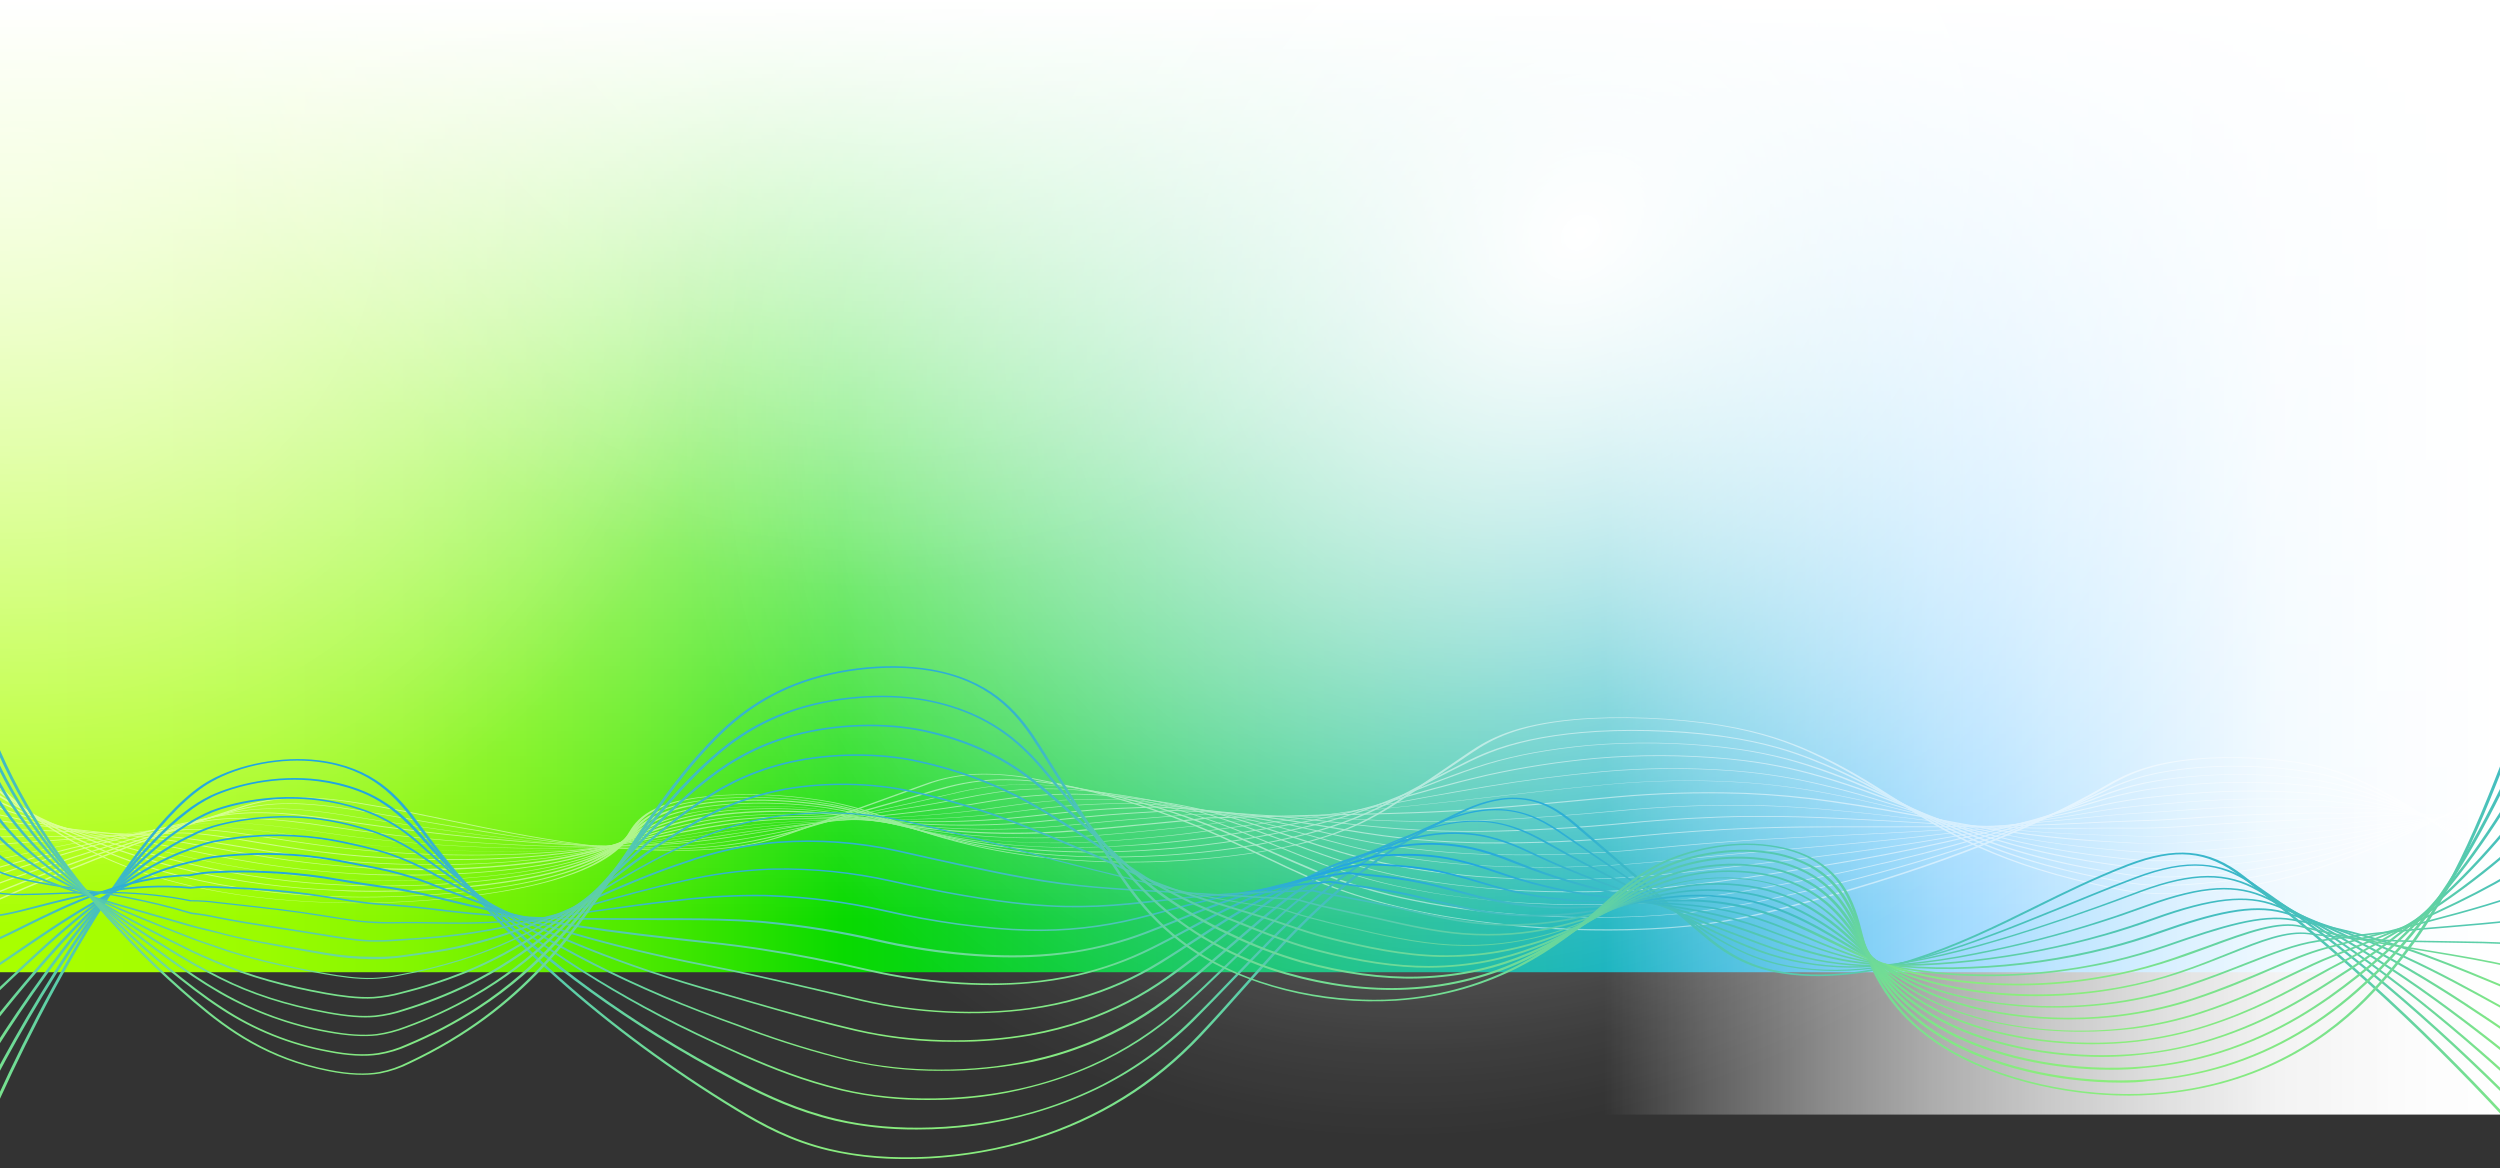 <svg enable-background="new 0 0 1440 673" viewBox="0 0 1440 673" xmlns="http://www.w3.org/2000/svg" xmlns:xlink="http://www.w3.org/1999/xlink"><rect x="0" y="0" width="1440" height="673" fill="#333333" stroke="none"/><linearGradient id="a" gradientUnits="userSpaceOnUse" x1="-5.01" x2="1440" y1="280" y2="280"><stop offset="0" stop-color="#a9ff00"/><stop offset=".06" stop-color="#a5fe00"/><stop offset=".11" stop-color="#9afc00"/><stop offset=".16" stop-color="#87f700"/><stop offset=".21" stop-color="#6df100"/><stop offset=".26" stop-color="#4be900"/><stop offset=".31" stop-color="#22e000"/><stop offset=".34" stop-color="#08da00"/><stop offset=".48" stop-color="#05c458"/><stop offset=".63" stop-color="#02aeb1"/><stop offset=".74" stop-color="#01a0e9"/><stop offset=".79" stop-color="#009bff"/></linearGradient><linearGradient id="b" gradientTransform="matrix(0 1 -1 0 270.97 -1387.33)" gradientUnits="userSpaceOnUse" x1="1651.83" x2="1651.83" y1="-1169.03" y2="-653.03"><stop offset="0" stop-color="#fff"/><stop offset=".12" stop-color="#fff" stop-opacity=".98"/><stop offset=".25" stop-color="#fff" stop-opacity=".94"/><stop offset=".37" stop-color="#fff" stop-opacity=".85"/><stop offset=".5" stop-color="#fff" stop-opacity=".74"/><stop offset=".63" stop-color="#fff" stop-opacity=".6"/><stop offset=".76" stop-color="#fff" stop-opacity=".42"/><stop offset=".89" stop-color="#fff" stop-opacity=".21"/><stop offset="1" stop-color="#fff" stop-opacity="0"/></linearGradient><linearGradient id="c"><stop offset="0" stop-color="#fff"/><stop offset="1" stop-color="#fff" stop-opacity="0"/></linearGradient><linearGradient id="d" gradientUnits="userSpaceOnUse" x1="717.42" x2="717.42" xlink:href="#c" y1="0" y2="529.89"/><radialGradient id="e" cx="150.465" cy="1127.911" gradientTransform="matrix(.948 -.948 .771 .771 -102.041 -592.08)" gradientUnits="userSpaceOnUse" r="425.901"><stop offset="0" stop-color="#fff"/><stop offset=".27" stop-color="#fff" stop-opacity=".68"/><stop offset=".53" stop-color="#fff" stop-opacity=".39"/><stop offset=".75" stop-color="#fff" stop-opacity=".18"/><stop offset=".91" stop-color="#fff" stop-opacity=".05"/><stop offset="1" stop-color="#fff" stop-opacity="0"/></radialGradient><radialGradient id="f" cx="7" cy="110" gradientUnits="userSpaceOnUse" r="426" xlink:href="#c"/><radialGradient id="g" cx="508" cy="-87" gradientUnits="userSpaceOnUse" r="426" xlink:href="#c"/><clipPath id="h"><path d="m-15.1 319.6h1460.1v367.3h-1460.1z"/></clipPath><linearGradient id="i"><stop offset="0" stop-color="#1ea4e4"/><stop offset="1" stop-color="#8aed7d"/></linearGradient><linearGradient id="j" gradientTransform="matrix(1295.06 0 0 -203.19 174696.375 106351.82)" gradientUnits="userSpaceOnUse" x1="-134.339" x2="-134.339" xlink:href="#i" y1="521.267" y2="520.127"/><linearGradient id="k" gradientTransform="matrix(1295.1 0 0 -178.52 174703.281 93264.289)" gradientUnits="userSpaceOnUse" x1="-134.341" x2="-134.341" xlink:href="#i" y1="519.904" y2="518.774"/><linearGradient id="l" gradientTransform="matrix(1295.13 0 0 -153.92 174706.422 80207.727)" gradientUnits="userSpaceOnUse" x1="-134.34" x2="-134.34" xlink:href="#i" y1="518.136" y2="516.997"/><linearGradient id="m" gradientTransform="matrix(1295.14 0 0 -129.46 174707.312 67229.047)" gradientUnits="userSpaceOnUse" x1="-134.34" x2="-134.34" xlink:href="#i" y1="515.688" y2="514.558"/><linearGradient id="n" gradientTransform="matrix(1295.04 0 0 -105.26 174691.844 54389.402)" gradientUnits="userSpaceOnUse" x1="-134.339" x2="-134.339" xlink:href="#i" y1="512.153" y2="511.023"/><linearGradient id="o" gradientTransform="matrix(1295 0 0 -82.85 174688.938 42501.344)" gradientUnits="userSpaceOnUse" x1="-134.342" x2="-134.342" xlink:href="#i" y1="507.039" y2="505.909"/><linearGradient id="p" gradientTransform="matrix(1295.18 0 0 -65.53 174712.906 33310.887)" gradientUnits="userSpaceOnUse" x1="-134.342" x2="-134.342" xlink:href="#i" y1="500.701" y2="499.561"/><linearGradient id="q" gradientTransform="matrix(1295.15 0 0 -57.54 174708.281 29068.641)" gradientUnits="userSpaceOnUse" x1="-134.342" x2="-134.342" xlink:href="#i" y1="496.488" y2="495.348"/><linearGradient id="r" gradientTransform="matrix(1295.07 0 0 -62.76 174696.531 31840.598)" gradientUnits="userSpaceOnUse" x1="-134.342" x2="-134.342" xlink:href="#i" y1="499.352" y2="498.212"/><linearGradient id="s" gradientTransform="matrix(1295.16 0 0 -86.37 174707.359 44362.574)" gradientUnits="userSpaceOnUse" x1="-134.341" x2="-134.341" xlink:href="#i" y1="508.037" y2="506.897"/><linearGradient id="t" gradientTransform="matrix(1295.37 0 0 -110.2 174736.828 56997.785)" gradientUnits="userSpaceOnUse" x1="-134.343" x2="-134.343" xlink:href="#i" y1="513.026" y2="511.886"/><linearGradient id="u" gradientTransform="matrix(1295.5 0 0 -134.25 174750.938 69749.953)" gradientUnits="userSpaceOnUse" x1="-134.34" x2="-134.34" xlink:href="#i" y1="516.262" y2="515.122"/><linearGradient id="v" gradientTransform="matrix(1295.6 0 0 -158.37 174765.031 82539.32)" gradientUnits="userSpaceOnUse" x1="-134.341" x2="-134.341" xlink:href="#i" y1="518.518" y2="517.388"/><linearGradient id="w" gradientTransform="matrix(1295.66 0 0 -182.63 174774.062 95404.578)" gradientUnits="userSpaceOnUse" x1="-134.342" x2="-134.342" xlink:href="#i" y1="520.188" y2="519.058"/><linearGradient id="x" gradientTransform="matrix(1295.72 0 0 -206.95 174780 108298.531)" gradientUnits="userSpaceOnUse" x1="-134.341" x2="-134.341" xlink:href="#i" y1="521.477" y2="520.337"/><linearGradient id="y" gradientTransform="matrix(1295.78 0 0 -231.3 174788.812 121210.578)" gradientUnits="userSpaceOnUse" x1="-134.342" x2="-134.342" xlink:href="#i" y1="522.486" y2="521.356"/><linearGradient id="z" gradientTransform="matrix(1295.83 0 0 -255.71 174794.188 134157.688)" gradientUnits="userSpaceOnUse" x1="-134.342" x2="-134.342" xlink:href="#i" y1="523.302" y2="522.172"/><path d="m-5 0h1445v560h-1445z" fill="url(#a)"/><path d="m924-113h516v755h-516z" fill="url(#b)"/><path d="m-5.2 0h1445.2v529.9h-1445.2z" fill="url(#d)"/><path d="m582.9-192.3c223-223 550.3-257.5 730.9-76.9s146.2 507.8-76.9 730.9-550.3 257.4-730.9 76.8-146.2-507.8 76.9-730.8z" fill="url(#e)"/><circle cx="7" cy="110" fill="url(#f)" opacity=".5" r="426"/><circle cx="508" cy="-87" fill="url(#g)" opacity=".5" r="426"/><g fill="#fff" opacity=".5"><path d="m925.9 536c15.4 0 30.7-.7 46.1-2.2 18.4-1.9 36.7-5.3 54.6-10.1 77.1-19.8 142-44.2 187.7-70.8 12.4-7.2 27.2-14.3 58.8-16 20.7-1.1 45.2.9 62.4 4.9 51.3 12.1 123.4 75.1 138.2 92.5l1.8-.1c-14.8-17.5-87.1-80.5-138.6-92.7-17.6-4.2-42.8-6.2-64.2-5.1-32.6 1.7-47.6 8.9-60.1 16.2-45.7 26.5-110.5 50.9-187.4 70.6-17.7 4.7-35.8 8.1-54 10-34.9 3.5-80.8 2.5-119.8-2.7-38.4-5.1-70.3-13.5-97.5-25.6-8.6-3.8-17-7.8-25.2-11.7-33.4-15.9-67.9-32.3-130-44.2-10.7-2.2-21.5-3.3-32.4-3.3-12 0-23.8 2.2-35 6.4l-73.1 26.4c-9.1 3.3-20.4 7.4-38.1 9.5-27.8 3.4-62.8 1.2-86.2-2-26.9-3.6-50.3-8.5-72.8-13.2-17.4-3.6-35.4-7.4-54.9-10.5-14.5-2.3-26.2-3.2-37-2.9-11 .4-21.8 2.3-32.2 5.8-55.9 18.1-110.7 39.6-164.1 64.2l1.7.2c53.4-24.6 108.1-46 164-64.2 10-3.4 20.4-5.3 31-5.6 10.2-.4 21.5.5 35.5 2.8 19.5 3.1 37.4 6.9 54.8 10.5 22.6 4.7 46 9.6 73.1 13.2 23.9 3.2 59.6 5.5 88.1 2 18.2-2.2 29.6-6.3 38.8-9.6l73.1-26.4c10.7-4.1 22.1-6.2 33.5-6.2 10.4 0 20.8 1.1 31 3.2 61.8 11.9 96.3 28.3 129.6 44.1 8.2 3.9 16.6 7.9 25.2 11.7 27.3 12.1 59.4 20.6 98.1 25.7 25 3.6 50.3 5.2 75.5 5.2z"/><path d="m919.8 528.6c16.1 0 32.2-.7 48.2-2.2 18.9-2 37.6-5.1 56.2-9.3l2.9-.6c16.8-3.7 32-7.4 46.7-11.2 53.4-14 98.6-30.1 138.3-49.2 8-4 16.4-7.1 25.1-9.3 3.9-1 8-1.8 12.5-2.5 7.7-1.2 15.4-2 23.1-2.4 24.8-1.3 48.5 1.2 62.4 3.9 4.9 1 9.8 2.3 14.5 3.9 50.4 16 112.5 64.5 124.7 76.1l1.8-.1c-12.2-11.6-74.4-60.3-124.9-76.3-4.9-1.6-9.8-2.9-14.8-3.9-14.3-2.8-38.6-5.4-64.1-4-8 .4-15.9 1.2-23.8 2.5-4.6.7-8.8 1.6-12.8 2.6-8.8 2.2-17.3 5.4-25.4 9.4-39.6 19-84.8 35.1-138.1 49.1-14.6 3.8-29.8 7.5-46.6 11.2l-2.8.6c-18.3 4.2-36.9 7.2-55.6 9.2-33.9 3.4-78.1 2.8-115.3-1.8-12.9-1.6-25.3-3.5-36.7-5.9-19.3-3.8-38.3-9.4-56.5-16.8-8.4-3.5-16.6-7.1-24.5-10.5-4.1-1.8-8.2-3.6-12.4-5.5-25.5-11.1-57.3-24.8-113.2-34.1-11-1.9-22.1-2.8-33.2-2.6-16.1.4-27.3 3.3-37.4 6.2-9.8 2.9-19.3 5.6-28.6 8.2s-17.9 5.1-26.5 7.6l-7 2c-5.3 1.5-10.7 3.2-16.3 4.8-8.7 2.6-17.5 4.7-26.4 6.5-5.1 1-10 1.8-14.9 2.4-18.3 2.2-36.8 2.8-55.2 2-9.5-.4-19.1-1-28-2-13-1.4-26.4-3.1-42-5.5-16-2.5-31.7-5.2-48.4-8l-17.6-3c-9.1-1.5-16.8-2.8-24.8-4.1-16-2.5-28.8-3.6-40.3-3.2-10.1.3-20.1 1.8-29.8 4.6-54 15.5-107 34.4-158.7 56.5l1.7.2c51.6-22.1 104.6-40.9 158.6-56.5 9.3-2.7 18.9-4.2 28.6-4.5 11-.3 23.4.7 38.9 3.1 7.9 1.3 15.6 2.5 24.7 4.1l17.6 3c16.7 2.9 32.4 5.6 48.5 8 15.7 2.4 29.1 4.2 42.2 5.6 9 .9 18.9 1.6 28.5 2 18.9.9 37.8.2 56.6-2 5-.6 10-1.4 15.2-2.4 9-1.8 17.9-3.9 26.6-6.5 5.6-1.6 11.1-3.2 16.4-4.8l7-2c8.6-2.5 17.3-5 26.5-7.6s18.8-5.4 28.6-8.2 20.7-5.7 36-6c10.7-.2 21.3.6 31.8 2.5 55.6 9.2 87.2 22.9 112.7 34 4.2 1.8 8.3 3.6 12.4 5.5 7.9 3.5 16.1 7.1 24.5 10.6 18.4 7.4 37.4 13.1 56.9 16.9 11.5 2.4 24 4.4 37.1 6 22.6 2.4 45.6 3.7 68.6 3.7z"/><path d="m913.1 521.3c17 .1 34-.7 50.9-2.3 22.8-2.3 42-5.6 57.7-8.5l2.9-.5c17.7-3.3 33.1-6.4 47-9.5 50.8-11.2 93.4-24 138.1-41.3 8.5-3.4 17.3-6.1 26.2-8 4-.8 8.2-1.5 12.8-2.2 7.7-1.1 15.7-1.8 23.6-2.3 20.9-1.1 41.8-.2 62.4 2.9 4.9.9 9.8 2 14.6 3.3 55.3 14.2 122.7 62.2 125.6 64.3l1.8-.1c-2.8-2-70.3-50.1-125.9-64.4-4.9-1.3-9.9-2.4-14.9-3.3-21.2-3.1-42.6-4.2-64-3-8.1.5-16.3 1.2-24.2 2.3-4.7.6-9 1.4-13.1 2.2-9.1 1.9-18 4.6-26.6 8.1-44.6 17.3-87.1 30-137.8 41.3-13.9 3.1-29.3 6.2-46.9 9.5l-2.9.5c-15.6 2.9-34.7 6.2-57.3 8.4-33 3.3-75.5 3-110.9-.8-12.3-1.3-24.1-3-34.9-5.1-18.4-3.3-36.5-8.3-54.1-14.8-8.1-3.1-16.1-6.3-23.8-9.4-3.9-1.6-7.9-3.2-11.8-4.8l-2.8-1.1c-26.9-10.7-54.8-21.8-106.6-29-11.2-1.5-22.6-2.2-33.9-1.8-16.7.5-29.2 3.5-39.2 5.9l-.5.1c-13.2 3.1-25.5 5.8-37.4 8.4-7.6 1.7-14.8 3.2-21.9 4.8l-8.3 1.9c-5.1 1.2-10.4 2.4-16 3.6-7.2 1.6-16.9 3.7-28.9 5.8-5.9 1-10.9 1.8-15.6 2.5-17.8 2.4-35.7 3.4-53.6 3.2-9.1-.1-18.1-.5-26.8-1.1-12.9-.9-26.1-2.2-41.7-4-20.5-2.4-43.3-5.5-69.8-9.5-7.5-1.1-15.2-2.3-22.6-3.5l-3.6-.6c-31.2-4.9-51.8-4.9-71.1-.2-64 15.8-111.5 32.7-153.3 48.7l1.6.2c41.7-16 89.2-32.9 153.3-48.8 18.4-4.6 38.3-4.5 68.5.2l3.6.6c7.4 1.2 15.1 2.4 22.6 3.5 26.5 4 49.4 7.1 69.9 9.5 15.7 1.8 29 3.1 42 4.1 8.9.6 18.1 1 27.3 1.1 18.3.3 36.5-.8 54.7-3.2 4.8-.6 9.8-1.5 15.8-2.5 12-2.1 21.8-4.2 29-5.8 5.6-1.2 10.9-2.5 16.1-3.7l8.3-1.9c7-1.6 14.2-3.2 21.8-4.8 11.9-2.6 24.3-5.3 37.5-8.5l.5-.1c9.8-2.3 22-5.2 38.1-5.8 10.9-.3 21.8.3 32.6 1.8 51.4 7.1 79.2 18.2 106 28.9l2.8 1.1c4 1.6 7.9 3.2 11.8 4.8 7.7 3.1 15.7 6.3 23.8 9.4 17.7 6.5 35.9 11.5 54.4 14.8 11 2.1 22.8 3.8 35.3 5.1 20.6 2.4 41.2 3.4 61.8 3.4z"/><path d="m905.5 514c18.2 0 36.3-.8 54.4-2.5 22.3-2.2 41.7-5 59.3-7.7l3-.5c19.7-3 34.3-5.4 47.3-7.7 46.6-8.2 92.6-19.4 137.8-33.5 8.9-2.8 18.1-5.1 27.3-6.7 4-.7 8.3-1.3 13.2-1.9 8.6-1 16.5-1.7 24.1-2.1 20.8-1.2 41.7-.5 62.5 1.9 4.2.5 8.3 1.3 12.9 2.3l1.8.4c43.7 8.8 94.7 35.7 116.4 47.2 4.7 2.5 8.2 4.3 10.1 5.2l1.7-.2c-1.9-.9-5.3-2.6-10-5.1-21.8-11.5-72.9-38.5-116.9-47.4l-1.8-.4c-4.8-1-8.9-1.8-13.3-2.4-21.2-2.4-42.6-3.1-63.9-1.9-7.8.5-15.8 1.2-24.5 2.2-5 .6-9.3 1.2-13.4 1.9-9.4 1.6-18.6 3.9-27.7 6.7-45.1 14.1-91 25.2-137.5 33.4-13 2.3-27.5 4.7-47.2 7.7l-3 .5c-17.5 2.7-36.8 5.4-59 7.6-32.2 3.2-73 3.3-106.5.1-11.6-1.1-22.8-2.5-33.2-4.3-17.5-2.8-34.8-7.1-51.6-12.8-7.9-2.7-15.6-5.5-23.1-8.2-3.7-1.3-7.5-2.7-11.2-4.1l-6.5-2.4c-24.8-9-50.5-18.3-99.1-23.8-11.5-1.2-23-1.6-34.6-1.1-15.7.7-28 3.1-38.9 5.2l-3.2.6c-16.7 3.3-32.2 5.7-45.9 7.9-6.1 1-12 1.9-17.6 2.8l-11 1.9c-4.5.8-9.2 1.6-14.4 2.4-8 1.3-18.3 3-31.4 5.1l-2.4.4c-4.5.7-9.2 1.5-14 2.1-17.2 2.5-34.5 3.9-51.9 4.2-8.6.1-17.2 0-25.6-.3-12.9-.5-26.1-1.3-41.4-2.6-24.3-2-49.1-4.7-73.5-8-8.4-1.1-17.2-2.4-27.6-4-32.6-5-53.5-5.5-72-1.7-61.3 12.6-105 26.6-148.1 41.1l1.6.2c43-14.5 86.7-28.5 147.9-41 17.7-3.6 37.8-3.1 69.6 1.8 10.5 1.6 19.3 2.9 27.7 4 24.6 3.3 49.4 6 73.9 8 15.4 1.3 28.7 2.1 41.7 2.6 8.6.3 17.3.4 26.1.3 17.7-.3 35.3-1.8 52.8-4.3 4.8-.7 9.5-1.4 14.1-2.2l2.4-.4c13.1-2.1 23.4-3.7 31.4-5.1 5.1-.9 9.8-1.7 14.4-2.4 3.7-.6 7.3-1.3 11-1.9 5.6-.9 11.4-1.9 17.6-2.8 13.7-2.2 29.3-4.6 46.1-7.9l3.2-.6c10.7-2.1 22.7-4.5 37.9-5.1 11.1-.5 22.3-.1 33.3 1.1 48 5.4 73.6 14.6 98.3 23.6l6.5 2.4c3.8 1.4 7.5 2.7 11.2 4.1 7.5 2.7 15.2 5.5 23.1 8.2 17 5.7 34.3 10 52 12.9 10.5 1.8 21.8 3.2 33.6 4.3 17.9 1.9 35.8 2.7 53.7 2.7z"/><path d="m897.3 506.8c19.6 0 39.2-.9 58.7-2.7 22.4-2.2 42.2-4.6 59.7-6.7l6.7-.8c17-2 31.6-3.8 45.2-5.6 55.1-7.5 93.5-15.4 137.6-25.6 9.4-2.3 18.9-4.1 28.4-5.3 3.9-.5 8.2-1 13.6-1.5 7.6-.8 15.8-1.5 24.6-2 20.9-1.2 41.8-.9 62.6.8 3.6.3 7 .8 10.9 1.4l3.9.6c38.7 5.7 81.2 22.7 106.6 32.9 10.7 4.3 17.8 7.1 21 7.7l1.2-.3c-2.9-.5-10.7-3.6-20.6-7.6-25.4-10.2-68-27.2-107.2-33l-3.9-.6c-3.8-.6-7.4-1.1-11.2-1.5-21.2-1.8-42.5-2.1-63.8-.8-8.9.5-17.2 1.3-24.9 2-5.4.5-9.7 1-13.8 1.5-9.7 1.3-19.3 3.1-28.8 5.4-44 10.3-82.2 18.1-137.2 25.6-13.5 1.8-28.2 3.6-45.1 5.6l-6.7.8c-17.4 2.1-37.2 4.5-59.5 6.7-34 3.2-68.1 3.5-102.1 1-11-.9-21.3-2-31.4-3.5-16.6-2.4-33.1-6-49.2-10.7-7.7-2.3-15.2-4.7-22.5-7.1l-10.5-3.4c-2.9-.9-5.9-1.9-8.8-2.8-23.3-7.6-47.3-15.4-93-19.3-11.7-.9-23.5-1-35.3-.4-12.7.8-25.4 2.3-37.9 4.6l-6.6 1.1c-20.3 3.2-38.2 5.1-54 6.7-4.8.5-9.3 1-13.7 1.5-6.2.7-12.3 1.4-18.7 2.2l-7.7.9c-10.2 1.2-21.5 2.6-33.9 4.4-3.9.6-7.7 1.2-11.4 1.7l-5.7.9c-16.6 2.6-33.4 4.4-50.2 5.4-8.2.4-16.4.6-24.4.6-12.8 0-26.2-.4-41.1-1.1-26.4-1.2-52.4-3.4-77.3-6.5-9.2-1.1-18.8-2.4-29-4-34.2-5.2-55.3-6.1-72.8-3.3-60.2 9.8-101.6 21.6-141.6 33.1l-1.3.4 1.5.2 1.3-.4c39.9-11.4 81.2-23.3 141.3-33 16.9-2.7 36.7-1.8 70.6 3.3 10.4 1.6 19.9 2.9 29.2 4 25.1 3.1 51.2 5.2 77.8 6.5 15 .7 28.6 1.1 41.5 1.1 8.2 0 16.5-.2 24.9-.6 17-1 34-2.8 50.8-5.5l5.7-.9c3.7-.6 7.5-1.2 11.4-1.7 12.4-1.8 23.5-3.1 33.8-4.3l7.7-.9c6.5-.8 12.6-1.5 18.7-2.1 4.4-.5 8.9-1 13.6-1.5 15.9-1.6 33.9-3.5 54.4-6.8 2.1-.3 4.3-.7 6.6-1.1 12.3-2.2 24.7-3.7 37.1-4.5 11.4-.6 22.8-.5 34.2.4 45.1 3.8 69 11.6 92.1 19.1l8.8 2.9 10.5 3.4c7.3 2.4 14.8 4.8 22.5 7.1 16.3 4.8 32.8 8.5 49.6 10.8 10.2 1.5 20.6 2.6 31.8 3.5 13.9 1 29.2 1.6 44.7 1.6z"/><path d="m-22.9 500.4c3.1-.7 6.2-1.4 9.4-2.2 35.9-8.4 73.1-17 127.8-23.5 18.2-2.1 40.9.3 71.7 4.9 10.6 1.6 20.6 2.9 30.7 4 27.1 2.9 54.4 4.6 81.7 5 14.8.2 28.2.1 41.3-.4 7.8-.3 15.7-.8 23.6-1.5 15.2-1.3 32.5-4 48.9-6.6 5.8-.9 11.5-1.8 17.7-2.6 14.5-1.9 27.5-3 36.1-3.6 10.4-.8 18.8-1.3 27.3-1.8 3.2-.2 6.5-.4 9.9-.5 17.9-1 38.2-2 62.4-5.1 3.5-.5 7-1 10.8-1.5 10.5-1.5 22.4-3.2 35.6-4 12.8-.7 24.4-.5 33.7-.4h1.3c46.6 4.9 73.5 11.6 97 18 3.3.9 6.6 1.8 9.8 2.7 7.1 2 14.4 4 21.9 5.9 15.5 4 31.3 6.9 47.2 8.8 9.7 1.2 19.5 2.1 30 2.7 33 1.8 66.1 1.1 99-2l16.6-1.6c16.6-1.6 32.3-3.2 45.8-4.4l3.2-.3c9.2-.8 17.5-1.5 25.5-2.2s15.4-1.3 22.5-2c56.5-5.2 94.4-10.7 137.3-17.8 8.9-1.5 17.9-2.9 29.6-4 4.4-.4 9.3-.8 13.9-1.2l5.2-.4c6-.5 12.9-1.1 19.9-1.5 20.9-1.2 41.8-1.3 62.7-.2 3.3.2 6.4.5 9.8.9l5.2.5c35.6 3.5 73 14.3 97.8 21.4 18.8 5.5 27.4 7.8 31.7 7.3l-1-.3c-3 .4-16.3-3.4-29.2-7.2-24.9-7.2-62.5-18-98.5-21.5-1.8-.2-3.4-.4-5.1-.5-3.4-.4-6.7-.7-10.2-.9-21.2-1.1-42.5-1-63.7.2-7.1.4-14 1-20.1 1.5l-5.2.4c-4.7.4-9.6.8-14 1.2-11.9 1.1-21 2.6-30 4.1-42.8 7.1-80.6 12.5-136.9 17.7-7 .7-14.5 1.3-22.4 2-8 .7-16.3 1.4-25.5 2.2l-3.2.3c-13.5 1.2-29.2 2.8-45.9 4.5l-16.5 1.6c-32.5 3.1-65.1 3.7-97.7 2-10.4-.6-20-1.5-29.6-2.7-15.7-1.9-31.3-4.8-46.7-8.7-7.5-1.9-14.8-4-21.9-5.9l-9.9-2.7c-23.7-6.5-50.8-13.2-97.8-18.1h-1.8c-9.5-.2-21.3-.4-34.3.4-13.5.8-25.5 2.5-36.1 4-3.7.5-7.2 1-10.7 1.5-24 3.1-44.1 4.2-61.9 5.1l-10 .5c-8.5.5-17 1-27.5 1.8-13.7 1-25.3 2.2-36.5 3.7-6.2.8-12 1.7-17.8 2.7-16.3 2.6-33.5 5.2-48.5 6.5-7.8.7-15.6 1.2-23.2 1.4-12.9.5-26.2.6-40.8.4-27.1-.4-54.1-2-81-4.9-10-1.1-19.9-2.4-30.5-3.9-31.4-4.7-54.6-7.1-73.7-4.9-55 6.5-92.2 15.1-128.3 23.5l-9.4 2.2z"/><path d="m-22.5 494.5 14.6-2.5c33-5.8 67.1-11.7 117.1-15.4 18.1-1.3 40.6 1.7 72.8 6.4 10.8 1.6 21.6 2.9 32.2 3.9 28.5 2.7 57.1 3.9 85.7 3.5 14.6-.2 28-.8 41-1.9 7.3-.6 14.8-1.4 22.4-2.3 9.3-1.2 19.1-2.9 30.5-4.9 5.3-.9 10.7-1.9 16.5-2.8 7.1-1.2 12.7-2 18.3-2.7 11.8-1.5 24.7-2.4 38.4-2.9 11.6-.4 20.5-.5 28.3-.6h6.4c19.8-.1 42.2-.2 70.3-3.1 5.1-.5 10.3-1.2 15.8-1.9 10.4-1.3 21.2-2.6 33.1-3.4s22.2-.9 31.5-1h4.3c45 3.8 70.7 9 93.1 14l9.1 2c6.9 1.6 14.1 3.2 21.4 4.7 14.8 3.1 29.7 5.3 44.8 6.7 9.2.9 18.4 1.5 28.3 1.9 31.5 1 63 0 94.4-3 22.9-2.2 45-4.1 63.8-5.3l3.2-.2c14.5-.9 27.1-1.5 38.2-2l10-.5c57.8-2.7 92.4-5.2 137-9.9l1.1-.1c8.3-.9 17.7-1.9 29.7-2.6l6.6-.4 7.7-.5c3.8-.2 7.8-.5 12-.8 4.4-.3 9-.7 13.6-1 19.4-1.2 39.9-1.7 62.8-1.3 5.6.1 10.4.4 14.8.8h.4c37.1.2 71.2 7.3 96 12.5 14.2 3 24.5 5.1 30.5 4.9 1.3 0 2.6-.2 3.9-.7l-1.7-.1c-.8.3-1.6.5-2.5.5-5.1.2-15.6-2-28.9-4.8-25-5.2-59.3-12.4-97.1-12.6-4.5-.5-9.6-.7-15.3-.8-23.1-.4-43.9 0-63.5 1.3-4.7.3-9.3.6-13.7 1-4.2.3-8.2.6-11.9.8-2.7.2-5.3.3-7.7.5l-6.6.4c-12.1.8-21.6 1.8-30 2.6l-1.1.1c-44.4 4.7-78.9 7.2-136.6 9.9l-10 .5c-11.1.5-23.8 1.1-38.3 2l-3.3.2c-18.9 1.2-41.1 3-64.1 5.3-31 3-62.1 4-93.3 3-9.7-.4-18.8-1-27.8-1.9-14.9-1.4-29.6-3.6-44.3-6.7-7.3-1.5-14.4-3.1-21.3-4.7l-9.1-2c-22.7-5.1-48.5-10.3-94-14.1h-.4l-4.5.1c-9.4.1-20 .2-31.9 1s-23 2.1-33.5 3.5c-5.5.7-10.6 1.3-15.7 1.9-27.8 2.9-50 3-69.5 3.1h-6.4c-7.9 0-16.8.1-28.5.6-13.9.5-27 1.5-39 3-5.7.7-11.4 1.5-18.5 2.7-5.8 1-11.3 1.9-16.6 2.9-11.3 2-21.1 3.7-30.2 4.9-7.4 1-14.8 1.7-22 2.3-12.8 1-26.1 1.6-40.5 1.8-28.3.4-56.6-.7-84.7-3.4-10.4-1-21.2-2.3-31.9-3.9-32.7-4.8-55.5-7.8-74.5-6.4-50.4 3.7-84.6 9.7-117.7 15.5-4.9.9-9.8 1.7-14.6 2.5z"/><path d="m271.6 492.7c12.4 0 22.7-.3 29.8-.6 14.6-.7 27.9-1.8 40.8-3.3 6.9-.9 14-1.9 21.1-3.2 5.5-1 11.4-2.2 17.7-3.5 8-1.7 17.1-3.5 27.4-5.3 6.8-1.2 12.8-2.1 19-2.8 13.5-1.5 27.1-2.3 40.7-2.2 10.7.1 19.8.3 29.3.7l3 .1c20.5.9 45.9 1.9 78.1-.7 7-.6 14.2-1.4 21.8-2.2 9.5-1.1 19.3-2.1 29.6-2.9s19.9-1.1 28.3-1.4c2.9-.1 5.7-.2 8.3-.3 43.5 2.6 67.9 6.4 89.3 10l8.2 1.4c6.8 1.2 13.8 2.4 21 3.5 14 2.2 28.1 3.8 42.4 4.7 8.6.6 17.3.9 26.5 1.1 30 .3 60-1 89.8-4 21.8-2.1 45-3.7 65.3-4.5l3.3-.1c18.1-.6 32.8-.6 45.8-.7h25.7c42.1 0 72.6 0 113.6-2l5.8-.3c7.5-.4 16-.8 26.2-1.1l2.4-.1c3.6-.1 7.7-.2 12.3-.4 5.5-.3 11.4-.7 17.7-1.1 2.8-.2 5.6-.4 8.4-.6 25-1.7 47.8-2 62.9-2.3 6-.1 10.6 0 14.9.2h.4c33.9-1.4 65.6 2 88.7 4.5 15.6 1.7 28 3 35.7 2.3 3.3-.3 5.6-1 6.9-2.1l-1.8-.1c-1.1 1-3.1 1.5-5.8 1.8-6.8.6-18.8-.7-34-2.3-23.3-2.5-55.2-6-89.7-4.6-4.5-.2-9.2-.3-15.4-.2-15.2.3-38.1.7-63.3 2.3l-8.4.6c-6.2.4-12.1.8-17.5 1.1-4.5.2-8.4.3-12.2.4l-2.4.1c-10.3.3-18.8.8-26.4 1.1-2 .1-3.9.2-5.7.3-40.9 2-71.2 2-113.2 2h-25.7c-13.1 0-27.9 0-46.1.7l-3.4.1c-20.5.8-43.8 2.4-65.8 4.5-29.5 2.9-59.2 4.2-88.9 3.9-9-.1-17.6-.5-26.1-1-14-.9-27.9-2.5-41.8-4.7-7.1-1.1-14.1-2.3-20.9-3.5l-8.2-1.4c-21.5-3.6-46.2-7.4-90.1-10.1h-.5c-2.7.1-5.5.2-8.5.3-8.5.3-18.1.7-28.6 1.5s-20.3 1.9-29.9 2.9c-7.6.9-14.7 1.6-21.7 2.2-31.7 2.6-56.9 1.6-77.1.7l-3-.1c-9.6-.4-18.8-.6-29.6-.7-13.9-.1-27.8.7-41.6 2.2-6.2.7-12.4 1.6-19.3 2.8-10.4 1.8-19.5 3.7-27.5 5.4-6.2 1.3-12.1 2.5-17.6 3.5-7 1.2-14.1 2.3-20.9 3.2-12.6 1.6-25.8 2.6-40.2 3.3-29.5 1.3-59.1.6-88.5-1.9-11.1-1-22.3-2.3-33.3-3.9-7.1-1-13.7-2-20.1-3-23.1-3.6-41.4-6.4-55.4-5-26.8 2.8-51.8 4.5-73.8 6-18.9 1.3-36.7 2.5-52.9 4.2l.8.4c16-1.7 33.8-2.9 52.7-4.2 22.1-1.5 47.1-3.3 74.1-6 13-1.4 30.9 1.4 53.5 4.9 6.4 1 13 2 20.2 3 11.2 1.6 22.5 2.9 33.7 3.9 22.3 2 43 2.6 59.7 2.6z"/><path d="m259.4 495.4c15 0 29.8-.5 43.5-1.5s27.1-2.6 40.5-4.9c6.6-1.1 13.1-2.5 19.9-4.1 3.4-.8 6.9-1.7 10.6-2.6 9.2-2.3 19.5-5 32.6-7.3 6.6-1.2 13-2.1 19.6-2.8 14.3-1.4 28.6-1.9 43-1.5 11.5.4 20.1 1 30.2 1.9 21.9 1.9 49.2 4.3 85.5 2 9.4-.6 19-1.6 29.2-2.6 8-.8 16.4-1.7 24.9-2.4s16.6-1.2 23.7-1.6c4.9-.3 9.6-.6 13.8-.9 42.3 1.5 66.3 3.9 85.4 6l7.1.8c6.8.8 13.7 1.6 20.8 2.3 8.7.9 22.4 2.1 39.9 2.7 8.1.2 16.2.3 24.7.2 24.6-.2 55.7-2 85.2-4.9 21.8-2.1 45.5-3.4 66.9-3.7h3.4c19-.1 33.9.4 48.7 1.1 18.2.8 33.8 1.7 48.8 2.6 29.2 1.8 54.5 3.3 87.6 3.1l8-.1c7.3 0 15.5-.1 25.1 0 5.1 0 9.9 0 15.1-.2 7-.2 14.6-.7 22.7-1.3l3.9-.3c18.2-1.2 35.3-2 49-2.7 5-.2 9.7-.5 14-.7 4.5-.2 9.9-.5 15.1-.4h.4c30.2-2.6 57.8-2.2 79.9-1.8 27.4.5 47.2.8 52.1-5.3l-1.8-.1c-4.6 5.7-22.7 5.4-50.1 5-22.3-.4-50-.8-80.6 1.8-5.4 0-10.8.2-15.4.4l-13.9.7c-13.8.6-30.9 1.4-49.2 2.7l-3.9.3c-8 .5-15.5 1.1-22.4 1.3-5.1.2-9.8.2-14.8.2-9.7-.1-18 0-25.3.1h-8c-32.8.2-58-1.4-87.1-3.1-15.1-.9-30.7-1.8-49-2.7-14.9-.7-29.9-1.2-49.1-1.1h-3.5c-21.5.3-45.5 1.6-67.5 3.7-29.3 2.8-60.2 4.6-84.5 4.9-8.4.1-16.4 0-24.3-.2-17.3-.5-30.8-1.8-39.4-2.6-7-.7-14-1.5-20.7-2.3l-7.1-.8c-19.3-2.2-43.5-4.6-86.2-6.1h-.5c-4.2.3-8.9.6-13.9.9-7.2.4-15.3.9-23.8 1.6s-16.9 1.5-25 2.4c-10.1 1-19.6 2-28.9 2.6-35.7 2.3-62.7-.1-84.3-1.9-9.9-.9-19-1.6-30.7-2-14.7-.4-29.5.1-44.1 1.5-6.7.7-13.2 1.6-20 2.9-13.1 2.4-23.6 5.1-32.9 7.4-3.7 1-7.2 1.8-10.5 2.6-6.7 1.6-13.2 2.9-19.7 4-13.2 2.2-26.5 3.8-39.9 4.8-30.7 2.1-61.6 2-92.2-.4-11.6-.9-23.3-2.2-34.8-3.8-10.4-1.5-20-3.1-28.4-4.5-19.1-3.2-34.3-5.8-47.9-5-31.7 1.8-58.7 1.9-82.4 2-13.7.1-26.7.1-38.9.5l.3.4c12.1-.4 25-.4 38.7-.5 23.9-.1 50.9-.3 82.8-2 12.7-.7 27.5 1.8 46.3 5 8.4 1.4 18 3 28.5 4.5 11.6 1.6 23.4 3 35.2 3.9 16 1.3 33.1 1.9 50 1.9z"/><path d="m249.4 498.2c18.4.1 36.8-.8 55.1-2.6 13.5-1.3 27-3.4 40.2-6.3 6.3-1.4 12.4-3 18.6-4.9 2-.6 4.1-1.3 6.4-2 11.5-3.8 23.1-6.8 35-9.1 6.7-1.3 13.4-2.2 20.2-2.9 15.1-1.4 30.3-1.7 45.4-.8 12.5.7 22 2 31.2 3.2 25 3.2 52.6 6.3 89.9 4.5 12.3-.6 24.8-1.8 38.1-3.1 6-.6 12.3-1.2 18.5-1.7 5.9-.5 11.5-1 16.9-1.4 7.8-.6 15.1-1.2 21.4-1.8 38.3.3 60.4 1 81.7 2.1l5.5.3c6.8.3 13.9.7 21 1 10 .4 22.2.8 37.4.6 7.5-.1 15-.2 22.9-.6 22.1-.9 50.8-3 80.6-5.8 22.7-2.1 45.5-3.1 68.4-2.9h3.5c20.5.4 36 1.6 48.9 2.8 21.1 1.9 38.5 4 55.4 6.1 25.4 3.1 49.4 6 80.7 7.5 9.9.5 21.5.8 34.4 1.2 4.9.1 9.8.3 15.5.2 8.4-.1 17.9-.8 27-1.4s17.6-1.2 25.8-1.7c14.6-1 27.2-1.8 37.3-2.7 5.2-.4 10.2-.8 15.3-1h.3c25.5-3.3 48.5-4.8 68.7-6.1 34.2-2.3 58.9-3.9 64.1-12.8h-1.8c-5.1 8.7-28 10.2-62.8 12.5-20.3 1.4-43.3 2.9-69 6.2-5.2.2-10.3.6-15.5 1.1-10.1.9-22.6 1.7-37.2 2.6-8.2.5-16.8 1.1-25.8 1.7s-18.4 1.3-26.6 1.4c-5.5.1-10.3 0-15.1-.2-12.9-.4-24.4-.7-34.2-1.2-31.1-1.6-54.9-4.5-80.2-7.5-16.9-2-34.4-4.2-55.6-6.1-13.1-1.2-28.8-2.5-49.5-2.9h-3.5c-23.1-.2-46.2.8-69.2 2.9-29.8 2.9-58.2 4.9-80.2 5.8-7.8.3-15.2.5-22.6.6-15.1.1-27.2-.2-37-.6-7.1-.3-13.8-.6-21-1l-5.5-.3c-21.5-1-43.7-1.8-82.3-2.1h-.4c-6.3.6-13.7 1.2-21.5 1.8-5.4.4-11 .9-16.9 1.4-6.3.5-12.5 1.1-18.6 1.7-13 1.3-25.5 2.5-37.6 3.1-36.6 1.7-63.8-1.2-88.5-4.5-9.3-1.2-19-2.5-31.7-3.2-15.6-.9-31.2-.6-46.7.8-7 .7-13.9 1.6-20.7 2.9-12 2.3-23.8 5.4-35.3 9.2l-6.3 2c-6.2 1.9-12.3 3.5-18.5 4.9-13.1 2.9-26.3 5-39.7 6.2-29.2 3-64.2 3.4-96 1.1-12.2-.9-24.4-2.1-36.2-3.8-13.2-1.9-24.8-3.8-34.9-5.5-16.3-2.7-29.2-4.8-41.8-5.6-30.5-2-56-2.9-78.5-3.6-13.3-.5-25.9-.9-37.7-1.5l-.4.4c11.8.6 24.4 1 37.8 1.5 22.5.8 47.9 1.7 78.2 3.6 12.3.8 25 2.9 41.2 5.6 10.2 1.7 21.8 3.6 35 5.5 12 1.7 24.3 3 36.6 3.8 13.8 1 28.1 1.4 42.4 1.4z"/><path d="m240.8 501.2c21.8.1 43.7-1.2 65.3-3.8 13.5-1.6 26.8-4.2 39.9-7.8 5.9-1.7 11.7-3.6 17.4-5.8l3.7-1.4c11.6-4.8 23.6-8.4 35.9-10.8 6.9-1.3 13.9-2.3 20.9-2.9 15.9-1.3 31.9-1.4 47.8-.1 10.6.9 21.1 2.4 31.6 4.3l.7.1c24.1 4.1 53.3 8.4 94.2 7.1 16-.5 32.8-2.1 49-3.7l10.1-1 6.4-.6c12.6-1.2 23.5-2.2 32.8-3.4 23-.5 40.2-1 54-1.3 8.9-.2 16.6-.4 24.1-.6l4.5-.1c6.7-.2 13.7-.3 20.7-.5 9.4-.3 21-.6 34.9-1.4 7-.4 13.9-.8 21-1.4 20.8-1.6 48.8-4.2 76-6.8 23.2-2.1 46.6-2.8 69.9-2.1l3.6.1c16.5.7 32.9 2.2 49.2 4.6 21.9 3.1 39.8 6.4 57.1 9.6 24.4 4.6 47.4 8.9 78.7 11.8 9.7.9 20.7 1.5 35.6 2.3 4.7.3 9.7.3 15.7.3h.2c8.7 0 18.4-.4 27.6-1.1 29.8-2.1 49.3-3.7 63.2-5.4 2.6-.3 5.2-.5 7.8-.8 2.8-.3 5.3-.5 7.8-.8 7.3-.9 14.2-1.7 20.9-2.5 68.2-8.2 105.8-12.8 112.8-28.3h-1.8c-6.9 15.3-44.2 19.8-111.9 28l-20.9 2.5c-2.4.3-5 .6-7.7.8s-5.2.5-7.9.9c-13.8 1.6-33.2 3.3-62.9 5.4-9 .6-18.5 1.2-27 1.2h-.2c-5.8 0-10.7-.2-15.2-.5-14.8-.8-25.7-1.6-35.3-2.5-31.1-2.9-54-7.2-78.3-11.8-17.3-3.2-35.2-6.6-57.3-9.7-16.5-2.4-33.2-3.9-49.9-4.6l-3.6-.1c-23.7-.7-47.4 0-70.9 2.1-27.1 2.6-55.1 5.2-75.9 6.8-7.1.5-14 1-20.9 1.4-13.8.8-25.4 1.1-34.7 1.4-7 .2-13.7.4-20.7.5l-4.5.1c-7.5.2-15.2.4-24.1.6-13.8.4-31 .8-54.1 1.3h-.4c-9.2 1.2-20.1 2.2-32.7 3.4l-6.4.6c-3.4.3-6.8.6-10.2 1-16.1 1.5-32.8 3.1-48.5 3.6-40.1 1.3-68.9-2.9-92.7-7l-.7-.1c-10.6-1.9-21.3-3.4-32-4.4-16.4-1.3-32.8-1.3-49.2.1-7.2.6-14.3 1.6-21.4 3-12.4 2.4-24.5 6.1-36.2 10.9l-3.7 1.4c-5.6 2.2-11.4 4.1-17.3 5.7-12.9 3.5-26.1 6.1-39.4 7.7-29.3 3.8-66.6 4.8-99.8 2.6-12.8-.8-25.4-2.1-37.6-3.8-17.4-2.4-31.6-5-44.2-7.3-12.3-2.2-23-4.2-33.3-5.4-14.9-1.7-28.3-3.2-41.3-4.6-26.5-2.9-49.3-5.4-69.3-8.2l-1.1.3c20.1 2.9 43 5.4 69.6 8.3 13 1.4 26.4 2.9 41.3 4.6 10.2 1.2 20.8 3.1 33 5.3 12.6 2.3 26.9 4.9 44.4 7.3 12.4 1.7 25.2 3 38.1 3.8 11.4 1.2 23.5 1.6 35.7 1.6z"/><path d="m233.6 504.3c26.2 0 52.5-1.8 74.1-5.1 13.5-1.9 26.7-5 39.6-9.3 5.5-1.9 10.9-4.1 16.2-6.7l2-1c11.3-5.8 23.3-10 35.7-12.4 7.1-1.4 14.3-2.4 21.5-3 16.7-1.3 33.5-1.1 50.1.6 10.8 1.2 21.4 3 32 5.4l1.2.3c13.8 3 27.8 5.3 41.9 7 18.8 2.2 37.7 3 56.6 2.6 20.7-.4 42.5-2.6 61.7-4.5 16.3-1.6 29.3-3 39.9-4.7 34.5-1.9 54.6-3.9 72.3-5.7l2.1-.2c8.8-.9 16.2-1.6 24-2.5l10.9-1.1c6.4-.7 13.6-1.4 21.5-2.3 6.3-.7 12.6-1.4 19.2-2.2 18-2.1 42.6-5 71.4-7.7 23.7-2.1 47.6-2.6 71.4-1.3l3.6.2c16.6 1 33.2 3.2 49.5 6.3 22 4.1 39.7 8.7 56.8 13.1 23.9 6.1 46.5 11.9 78.7 16.3 10.7 1.4 22.3 2.7 36.8 3.9 4.5.4 9.9.8 16.2.9 9 .1 19.2-.5 28-1.2 25.5-1.9 47.4-4.1 63.2-6.5 2.2-.3 4.4-.6 6.5-.9 3.3-.5 6.3-.9 9.2-1.4 86.2-14.2 127.5-23 134.6-42.7h-1.9c-7 19.5-48.2 28.3-133.9 42.4-2.8.5-5.8.9-9 1.3l-6.6 1c-15.7 2.4-37.4 4.6-62.8 6.5-8.6.6-18.6 1.3-27.3 1.1-6-.1-11.2-.5-15.7-.8-14.3-1.2-25.9-2.4-36.4-3.8-31.9-4.3-54.4-10.1-78.3-16.2-17.2-4.4-34.9-8.9-57-13.1-16.6-3.2-33.4-5.3-50.2-6.4l-3.7-.2c-24.2-1.3-48.5-.8-72.6 1.4-28.9 2.7-53.5 5.6-71.5 7.7-6.6.8-12.9 1.5-19.2 2.2-7.8.9-15.1 1.6-21.4 2.3l-10.9 1.1c-7.7.8-15.2 1.6-23.9 2.5l-2.1.2c-17.7 1.8-37.7 3.8-72.2 5.7h-.3c-10.5 1.6-23.5 3-39.8 4.6-19 1.9-40.7 4-61 4.4-41.4.8-71.1-4.1-96.9-9.5l-1.2-.3c-10.7-2.4-21.6-4.2-32.5-5.5-17.2-1.8-34.5-2-51.7-.6-7.4.6-14.8 1.6-22.1 3-12.6 2.4-24.7 6.7-36.1 12.5l-2 1c-5.2 2.5-10.6 4.7-16.1 6.6-12.8 4.2-25.9 7.3-39.1 9.2-29.8 4.7-68.5 6.2-103.6 4.2-13.3-.7-26.5-2-39.1-3.7-21.9-3-38.9-6.5-53.9-9.5-8.6-1.8-16.7-3.4-24.4-4.7-47.6-7.9-79.1-14-105.3-20.5l-1.4.2c26.3 6.5 57.8 12.7 105.6 20.6 7.6 1.3 15.7 2.9 24.3 4.6 15.1 3.1 32.1 6.5 54.2 9.5 12.8 1.8 26.1 3 39.6 3.8 10.1.7 20.6 1 31 1z"/><path d="m226.7 507.4c29.4 0 59.4-2.3 82.6-6.4 15.7-2.8 28.6-6.3 39.4-10.8 5.2-2.1 10.2-4.6 15-7.5l1-.6c7.5-4.5 16.7-10.1 34.9-13.9 7.3-1.5 14.7-2.5 22.1-3 28.6-2.3 57.4.4 85.1 7.8l1.7.4c32.3 8.2 65.5 12.3 98.8 12.2h3.9c22.2-.2 44.9-2.3 64.2-4.3 10.3-1.1 19.2-2.4 27.8-3.6 4.5-.6 8.7-1.2 13-1.8l17.6-2.3c22.6-2.9 39-5 53.1-7.7 7-1.3 14.4-2.7 22.6-4.3 8.7-1.7 18.3-3.4 29.9-5.4 6-1.1 11.7-2 17.4-3 22-3.7 43.8-6.5 66.8-8.6 24.2-2.1 48.6-2.3 72.9-.6 1.3.1 2.5.2 3.7.3 16.8 1.4 33.5 4.1 49.8 8.1 21.7 5.2 39 10.8 55.7 16.3 23.7 7.8 46.1 15.1 79.5 20.9 11.2 2 23.6 3.6 37.9 5.2 4.6.5 10 1 16.6 1.2 9.5.1 19-.2 28.5-1 24.3-1.8 46.2-4.5 63.2-7.6l4.3-.8c4.1-.7 7.9-1.4 11.4-2.1 46.3-9.5 76.1-17.2 96.5-25 23.3-8.9 35.7-18.3 39-29.6h-1.8c-6.9 23.6-54.7 37.8-134.9 54.3-3.4.7-7.3 1.4-11.3 2.1l-4.4.8c-16.9 3.1-38.6 5.7-62.7 7.5-9.2.8-18.4 1.1-27.7 1-6.2-.2-11.5-.7-16-1.2-14.2-1.5-26.5-3.2-37.6-5.1-33.2-5.8-55.5-13.1-79.2-20.8-16.8-5.5-34.1-11.1-55.8-16.3-16.6-4-33.5-6.8-50.5-8.2-1.2-.1-2.5-.2-3.8-.3-24.7-1.8-49.6-1.6-74.3.6-23.1 2.2-45.1 5-67.2 8.7-5.7 1-11.4 1.9-17.5 3-11.6 2.1-21.2 3.8-30 5.5-8.2 1.6-15.6 3-22.6 4.3-14 2.7-30.3 4.8-52.9 7.6-5.5.7-11.3 1.5-17.6 2.3-4.3.6-8.5 1.2-13 1.8-8.5 1.2-17.4 2.5-27.6 3.6-19.1 2-41.6 4.1-63.4 4.3-34.1.5-68.1-3.6-101.2-12l-1.7-.4c-28.4-7.6-57.9-10.3-87.2-7.9-7.7.6-15.3 1.6-22.8 3.1-18.5 3.8-27.9 9.5-35.4 14l-1 .6c-4.7 2.9-9.7 5.3-14.8 7.5-10.7 4.4-23.4 7.9-38.9 10.6-29.8 5.3-70.9 7.5-107.4 5.7-13.9-.7-27.5-1.9-40.5-3.7-27.3-3.7-47.2-8.3-64.8-12.4-5-1.2-9.8-2.3-14.4-3.3-39-8.8-70.7-17.8-99.7-28.5l-1.6.2c29.1 10.7 61 19.7 100.2 28.3 4.6 1 9.3 2.1 14.4 3.3 17.7 4.1 37.7 8.8 65.2 12.5 13.2 1.8 27 3 41.1 3.7 8.5.4 17.4.7 26.4.7z"/><path d="m220.9 510.5c32.2 0 65.1-2.8 89.9-7.8 16-3.2 28.8-7.2 39.1-12.2 4.8-2.3 9.4-5.1 13.7-8.4l.3-.2c6.7-5.1 15-11.4 33.8-15.4 7.5-1.6 15.1-2.6 22.8-3.1 18.3-1.2 36.7-.6 54.9 2 11.3 1.8 22.4 4.3 33.3 7.6l2 .6c24.1 6.8 58.1 14.6 107 14.7 22.3-.2 44.6-1.5 66.7-4.1 13.6-1.5 24.9-3.4 35.9-5.2l5.7-.9c29.3-4.8 50-9.1 66.9-14l17-4.9 4.4-1.3c8-2.3 16.7-4.7 27.5-7.5 5.4-1.4 10.5-2.6 15.6-3.8 20.5-4.5 41.3-7.7 62.2-9.6 24.8-2.1 49.7-2 74.5.2l3.8.4c17 1.7 33.8 5 50.2 9.8 21.2 6.2 38 12.9 54.2 19.4 23.6 9.4 45.9 18.4 80.7 25.7 11.7 2.5 24.5 4.6 39 6.5 5.6.8 11.2 1.3 16.9 1.5 9.7.2 19.4-.1 29-.9 23.9-1.9 45.2-4.8 63.3-8.6 5.4-1.2 11-2.4 15.9-3.6 90.9-22.4 130.4-41.6 136.3-66.4h-1.8c-5.9 24.7-45.3 43.9-135.9 66.2-4.8 1.2-10.4 2.4-15.8 3.5-20.7 4.2-41.6 7.1-62.6 8.5-9.3.8-18.7 1.1-28 .9-5.4-.2-10.9-.7-16.3-1.5-14.4-1.9-27.1-4-38.7-6.5-34.6-7.2-56.8-16.1-80.4-25.6-16.2-6.5-33-13.2-54.4-19.4-16.6-4.9-33.6-8.2-50.8-9.9l-3.9-.4c-25.3-2.3-50.7-2.4-76-.2-21.1 1.9-42.1 5.1-62.8 9.7-5.1 1.2-10.2 2.4-15.7 3.8-10.8 2.8-19.5 5.2-27.5 7.5l-4.4 1.4c-5.7 1.6-11.3 3.3-17 4.9-16.8 4.8-37.3 9.1-66.5 13.8l-5.7.9c-10.9 1.8-22.2 3.8-35.6 5.2-24.9 2.8-46.1 4.2-65 4.2h-.9c-35.7.2-71.2-4.7-105.4-14.6l-2-.6c-11-3.3-22.3-5.9-33.7-7.7-18.8-2.7-37.7-3.4-56.6-2.1-7.9.5-15.7 1.6-23.5 3.2-19.2 4.1-27.5 10.5-34.3 15.6l-.3.2c-4.3 3.2-8.8 6-13.7 8.3-10.2 5-22.8 8.9-38.6 12.1-30.3 6.1-72.9 8.9-111.2 7.2-14.1-.6-28-1.8-41.9-3.6-33.8-4.5-57.8-11.1-77-16.4l-3-.8c-45.5-12.5-73.4-25.1-94.7-35.9l-1.7.1c21.4 10.8 49.3 23.5 94.9 36l3 .8c19.3 5.3 43.4 12 77.5 16.5 14.1 1.9 28.3 3.1 42.6 3.7 7.3.4 15 .5 22.8.5z"/><path d="m215.6 513.7c34.9 0 70.6-3.3 96.7-9.2 16.4-3.7 29-8.2 38.8-13.7 4.6-2.5 8.8-5.6 12.5-9.2 5.8-5.6 13-12.5 32.3-16.8 7.7-1.6 15.5-2.7 23.4-3.1 19.2-1.2 38.4-.3 57.4 2.7 14.2 2.4 24.3 5.6 34 8.6l2.4.7c24.5 7.7 59.2 16.7 111.2 17.3 23.1.1 46.3-1.2 69.2-4 16.5-1.9 30.1-4.4 42.3-6.9 31.5-6.2 49.5-12.6 63-18l12.2-4.9 7.8-3.1c7.9-3.2 16.1-6.3 25-9.5 4.9-1.8 9.3-3.2 13.8-4.6 16.6-5 35.5-8.4 57.7-10.5 25.3-2.1 50.8-1.8 76 1l3.9.5c17.2 2 34.1 5.9 50.5 11.6 20.8 7.1 37 14.8 52.6 22.3 23.5 11.2 45.7 21.8 82 30.6 12.2 3 25.3 5.5 40.1 7.8 5.7.9 11.5 1.6 17.3 1.9 9.8.4 19.7.1 29.5-.8 21.3-1.5 42.5-4.8 63.3-9.7 6.5-1.6 11.6-2.9 16-4.2 88-25.1 131.6-50 137.3-78.3h-1.7c-5.6 28.2-49.1 53.1-136.9 78.1-4.4 1.2-9.4 2.6-15.9 4.1-20.6 4.8-41.5 8.1-62.5 9.6-9.4.9-18.9 1.1-28.4.8-5.6-.3-11.1-.9-16.6-1.8-14.7-2.3-27.7-4.8-39.8-7.8-36.2-8.8-58.3-19.3-81.7-30.5-15.7-7.5-31.9-15.2-52.8-22.3-16.6-5.7-33.7-9.6-51.1-11.7-1.3-.2-2.6-.3-4-.5-25.8-2.8-51.8-3.2-77.7-1-22.5 2.1-41.6 5.6-58.4 10.6-4.5 1.4-9 2.8-13.9 4.6-9 3.2-17.2 6.4-25.1 9.5l-7.8 3.1-12.2 4.9c-13.4 5.4-31.4 11.7-62.7 17.9-12.2 2.4-25.7 4.9-42 6.8-22.6 2.7-45.4 4.1-68.2 3.9-51.1-.6-85.5-9.4-109.7-17.1l-2.4-.8c-9.8-3.1-19.9-6.3-34.4-8.7-19.5-3.1-39.4-4-59.1-2.8-8.1.5-16.2 1.6-24.2 3.2-19.6 4.3-26.9 11.3-32.8 16.9-3.7 3.6-7.9 6.7-12.5 9.2-9.6 5.5-22.2 10-38.4 13.6-30.8 6.9-74.8 10.3-115.1 8.7-14.5-.5-29-1.7-43.4-3.6-27.6-3.6-54.7-9.9-81-18.8-43.7-14.5-69-30.1-89.4-43.6l-1.8.1c20.3 13.5 45.7 29.1 89.6 43.7 26.5 9 53.8 15.3 81.5 18.9 14.6 1.9 29.3 3.1 44 3.7 6.8.5 13.5.6 20.3.6z"/><path d="m209.9 516.9c37.5 0 76.8-4 103.8-10.6 16.7-4.1 29.3-9.1 38.5-15.2 4.3-2.7 8.1-6.1 11.3-10.1 4.5-5.7 10.7-13.4 30.5-17.9 7.9-1.7 16-2.8 24.1-3.2 20-1.1 40 0 59.8 3.5 14.6 2.7 24.7 6.2 34.5 9.6l2.9 1c22.9 8 59.7 18.7 115.4 19.8 24 .4 48-.9 71.7-3.8 14.5-1.7 28.9-4.3 43.1-7.6 29-6.8 45.1-14.6 59.2-22 3.3-1.7 6.5-3.4 9.7-5.1l9-4.8c7.2-3.8 14.6-7.6 22.6-11.5 3.3-1.6 7.3-3.5 12.1-5.4 14.4-5.7 31.8-9.5 53.1-11.4 23.3-2.1 53-1.4 77.6 1.8 1.3.2 2.7.4 4 .5 24 3.5 39.2 8.7 50.8 13.3 20.2 8 35.9 16.7 51 25.1 22.3 12.4 45.4 25.2 83.4 35.6 13.6 3.7 27.3 6.7 41.2 9.1 5.8 1.1 11.7 1.9 17.6 2.3 10 .5 20 .3 30-.7 21.4-1.6 42.6-5.2 63.3-10.8 5.6-1.5 11-3.1 16.1-4.8 86.4-27.9 132.9-58.3 138.2-90.2h-1.9c-5.3 31.9-51.7 62.1-137.9 90-5.1 1.6-10.4 3.2-16 4.8-20.4 5.5-41.4 9.1-62.5 10.6-9.6.9-19.2 1.1-28.8.7-5.7-.4-11.3-1.1-16.9-2.2-13.8-2.4-27.5-5.4-41-9.1-37.8-10.4-60.8-23.1-83.1-35.5-15.1-8.4-30.8-17.1-51.1-25.1-11.8-4.7-27.1-9.9-51.4-13.5l-4-.6c-25.1-3.3-55.5-4-79.3-1.8-21.8 2-39.4 5.8-54 11.6-4.8 1.9-8.9 3.8-12.2 5.5-8 4-15.4 7.8-22.6 11.5l-9 4.8c-3.2 1.7-6.5 3.4-9.7 5.1-14 7.4-30 15.1-58.8 21.9-14.1 3.3-28.3 5.8-42.7 7.5-23.4 2.9-47 4.1-70.7 3.8-54.9-1.1-91.4-11.7-114-19.6l-2.9-1c-9.9-3.4-20.1-7-34.9-9.7-20.3-3.5-41-4.7-61.5-3.5-8.4.5-16.7 1.6-24.9 3.3-20.1 4.5-26.4 12.4-31 18.1-3.2 3.9-7.1 7.3-11.4 10-9.1 6.1-21.6 11-38.1 15.1-30.8 7.6-77.4 11.6-118.9 10.2-15-.5-30-1.7-44.8-3.6-30.3-4-57.1-10.6-81.9-20.3-40.7-16-63-33.4-84-51.4l-1.8.1c21.1 18 43.4 35.4 84.2 51.4 25 9.8 52 16.5 82.5 20.5 15.1 1.9 30.3 3.2 45.5 3.6 5.8.2 11.4.3 17 .3z"/><path d="m205.2 520.2c39.9 0 81.8-4.5 110-12.1 25.5-6.9 41.3-15.9 48.3-27.6 4.7-7.9 11.7-19.8 53.4-22.3 20.8-1.1 41.7.3 62.2 4.1 15.1 3 25.5 7 35.5 10.8l2.9 1.1c23.3 8.8 61 20.7 119.7 22.4 22 .6 43.9-.3 65.8-2.7 19.9-2.1 38-5.4 52.4-9.3 28.1-7.7 41.9-17 55.3-26l37.6-25.3c11-7.4 25.5-15.5 58.9-18.6 25-2.3 57.7-1 83.2 3.2 24.7 4.1 40.3 10.2 51.2 15.1 19.7 8.9 34.8 18.5 49.4 27.8 29.1 18.5 59.2 37.7 127 51.2 5.9 1.3 11.9 2.1 17.9 2.6 10.1.6 20.3.4 30.4-.5 36.1-3 59.5-10 79.4-17.2 86-31 134.1-66.3 139.1-102.1h-1.9c-4.9 35.7-53 70.9-138.8 101.9-19.8 7.1-42.9 14.1-78.5 17-9.7.9-19.4 1.1-29.2.5-5.8-.5-11.5-1.3-17.2-2.5-67.5-13.5-97.5-32.6-126.5-51.1-14.6-9.3-29.7-19-49.5-27.8-11-4.9-26.7-11.1-51.7-15.2-26.1-4.3-59.5-5.6-85.1-3.3-34.1 3.1-48.8 11.3-60 18.8l-37.4 25.4c-13.3 9-27.1 18.2-55 25.9-36.9 10.1-84.3 12.7-116.5 11.8-57.8-1.6-95.2-13.4-118.3-22.1l-2.9-1.1c-10.1-3.9-20.5-7.8-35.9-10.9-21.1-3.9-42.6-5.4-64-4.2-42.9 2.5-50 14.6-54.8 22.6-7 11.6-22.6 20.6-48 27.5-31.2 8.4-79.4 13-122.7 11.8-64.3-1.8-105.7-14.9-129-25.4-41.2-18.7-60.3-39.2-78.7-59l-1.8.1c18.5 19.5 37.6 40.1 78.9 58.8 23.6 10.7 65.3 23.8 130.5 25.7 4.8.1 9.6.2 14.4.2z"/></g><g fill="none"><path d="m396.6 239.2h306.5v306.5h-306.5z"/><path d="m668 397.1h148.6v148.6h-148.6z"/><path d="m361.5 392.5h128.4v128.4h-128.4z"/><path d="m1035 254.8h267.9v267.9h-267.9z"/></g><g clip-path="url(#h)"><path d="m522.1 667.6c-15.2.1-30.3-1.5-45-4.9-21.8-5.2-38.5-14.3-53.3-23.3-75.4-45.8-138.8-102.4-183.5-163.7-12.1-16.6-26.5-33.2-57.5-36.9-20.2-2.5-44.1 2-60.9 11.5-50.1 28-120.6 173.7-135 214l-1.8-.2c14.5-40.4 85.1-186.3 135.5-214.5 17.2-9.6 41.8-14.2 62.7-11.7 31.8 3.9 46.5 20.6 58.8 37.5 44.6 61.2 107.9 117.7 183.1 163.4 14.7 8.9 31.2 17.9 52.7 23 34.1 8.2 78.9 5.8 117-6.2 37.5-11.9 68.7-31.2 95.2-59.1 8.4-8.9 16.7-18.1 24.6-27.1 32.6-36.7 66.3-74.6 127-102.3 8.2-3.8 19.2-8 31.7-7.6 15.4.5 25.5 7.4 34.2 14.8l71.5 61.1c8.9 7.6 19.9 17 37.2 22 27.2 7.8 61.3 2.7 84.2-4.6 26.3-8.4 49.1-19.6 71.1-30.5 17-8.4 34.6-17 53.7-24.4 14.1-5.4 25.6-7.5 36.1-6.6 10.9.9 20.9 5.2 31.5 13.5 57.6 44.8 111.3 94.5 160.3 148.6l-1.7.4c-49-54-102.6-103.7-160.2-148.4-10.3-8-20-12.2-30.3-13.1-10-.9-21 1.2-34.7 6.4-19 7.3-36.6 15.9-53.5 24.3-22.1 10.9-45 22.2-71.4 30.6-23.3 7.5-58.2 12.6-86.1 4.7-17.8-5.1-28.9-14.6-37.9-22.3l-71.4-61.3c-8.4-7.2-18.2-13.9-32.7-14.4-11.8-.4-22.4 3.7-30.3 7.4-60.4 27.6-94.1 65.4-126.6 102-8 9-16.2 18.2-24.6 27.1-26.7 28.2-58 47.6-95.9 59.6-23.9 7.4-48.8 11.2-73.8 11.2z" fill="url(#j)"/><path d="m528.1 650.6c-15.8.1-31.7-1.6-47.1-5.1-22.2-5.3-40.2-13.8-54.9-21.4l-2.8-1.5c-16.4-8.6-31.3-17.1-45.6-26-52.2-32.4-96.4-69.7-135.2-113.8-6.3-7.1-13.9-15.2-24.5-21.5-3.9-2.3-8-4.3-12.2-5.8-7.3-2.7-14.9-4.5-22.6-5.5-24.2-3.1-47.4 2.7-60.9 9-5 2.5-9.8 5.5-14.2 9-49.3 36.9-110 149.3-121.8 176.1l-1.8-.2c11.9-27 72.7-139.5 122.1-176.5 4.5-3.5 9.3-6.6 14.5-9.1 13.9-6.5 37.7-12.4 62.7-9.3 7.9 1 15.7 2.9 23.2 5.7 4.3 1.6 8.5 3.6 12.5 6 10.8 6.4 18.5 14.5 24.8 21.7 38.8 44 82.9 81.2 134.9 113.5 14.3 8.9 29.2 17.4 45.5 25.9l2.8 1.5c14.6 7.6 32.4 16 54.4 21.2 33.2 8 76.3 6.4 112.7-4 12.3-3.5 24.3-8.1 35.9-13.6 20.4-9.9 39.1-23.1 55.2-39 8.2-8 16.2-16.3 23.9-24.4 4-4.2 8.1-8.4 12.2-12.6 24.9-25.6 56-57.4 110.6-78.9 11.6-4.5 22.2-6.5 32.4-5.9 15.8.9 26.7 7.6 36.5 14.4 9.5 6.6 18.9 12.9 27.9 19s17.4 11.8 25.9 17.6c2.3 1.6 4.6 3.1 6.8 4.7 5.2 3.6 10.5 7.3 16 11 8.1 5.7 16.8 10.8 25.8 15 4.7 2.2 9.6 4 14.6 5.5 15.8 4.8 34.5 6.4 54 4.6 9.2-.9 18.4-2.4 27.4-4.6 13.9-3.5 27.6-7.8 41-12.8 15.7-5.7 31-12 47.3-18.6l17.2-7c8.9-3.6 16.4-6.6 24.2-9.5 15.6-5.9 28.1-8.2 39.4-7.4 10.3.7 19.6 4.1 29.1 10.6 53.4 36.4 102.7 78 155.1 130.7l-1.6.4c-52.4-52.7-101.6-94.2-155-130.6-9.2-6.3-18.1-9.6-27.9-10.3-10.8-.8-22.9 1.5-38 7.2-7.7 2.9-15.2 5.9-24.1 9.5-5.8 2.3-11.5 4.7-17.2 7-16.3 6.6-31.7 12.9-47.4 18.6-13.5 5-27.3 9.3-41.3 12.8-9.2 2.3-18.5 3.8-27.8 4.7-20 1.8-39.1.2-55.3-4.7-5.1-1.6-10-3.4-14.8-5.7-9.1-4.3-17.8-9.3-26-15.1-5.5-3.7-10.8-7.4-16-11l-6.8-4.7c-8.4-5.8-16.9-11.5-25.9-17.6s-18.4-12.4-27.9-19-20.2-13.2-35.2-14c-9.7-.5-19.9 1.3-31.1 5.7-54.3 21.3-85.2 53-110.1 78.5-4.1 4.2-8.1 8.4-12.2 12.6-7.8 8.1-15.8 16.4-23.9 24.5-16.3 16-35 29.2-55.6 39.2-11.7 5.6-23.8 10.2-36.2 13.8-22.2 6.5-44.8 9.5-67.6 9.5z" fill="url(#k)"/><path d="m534.7 633.6c-16.7.1-33.4-1.7-49.7-5.4-22.3-5.3-41-12.9-56.4-19.6l-2.9-1.3c-17.3-7.6-32.3-14.8-45.9-21.9-49.6-26-91.2-55.5-134.9-95.6-6.6-6.1-14.6-13-25.6-18.4-4.1-2-8.2-3.7-12.6-5.1-7.5-2.5-15.2-4.2-23.1-5.2-23.8-3.1-47.2 1.4-61 6.7-5 2.1-9.8 4.6-14.3 7.5-54.1 33-119.9 144-122.7 148.7l-1.8-.2c2.8-4.7 68.7-115.9 123-149 4.6-3 9.5-5.6 14.6-7.8 18.4-7 41.8-9.6 62.6-6.8 8 1.1 15.9 2.8 23.6 5.4 4.4 1.4 8.7 3.1 12.8 5.2 11.2 5.5 19.3 12.5 25.9 18.6 43.6 40.1 85.1 69.5 134.6 95.4 13.6 7.1 28.6 14.3 45.8 21.9l2.9 1.2c15.3 6.7 33.9 14.2 56 19.5 32.2 7.7 73.7 7 108.3-1.9 11.7-3 23.1-6.9 34.1-11.8 19.3-8.5 37.1-20.1 52.8-34.2 8-7.1 15.7-14.5 23.2-21.8 3.8-3.7 7.7-7.3 11.6-11l2.7-2.5c26.3-24.8 53.5-50.5 104.2-67.1 10.7-3.5 21.9-5 33.1-4.2 16.3 1.3 28.5 8.1 38.3 13.6l.5.3c12.9 7.3 24.9 13.5 36.6 19.5 7.4 3.8 14.5 7.5 21.3 11.2 2.7 1.5 5.4 2.9 8.1 4.4 5 2.7 10.2 5.5 15.7 8.4 7 3.7 16.5 8.5 28.2 13.3 5.8 2.4 10.7 4.2 15.3 5.7 16.9 5.3 34.6 7.8 52.3 7.2 8.8-.3 17.5-1.1 26.2-2.6 13.7-2.5 27.3-5.6 40.7-9.4 20-5.5 42.3-12.7 68.2-22 7.3-2.6 14.8-5.4 22-8.1l3.5-1.3c30.5-11.3 50.6-11.4 69.4-.4 62.7 36.7 109.1 76 150 112.9l-1.6.4c-40.8-36.9-87.1-76.2-149.8-112.8-18-10.5-37.4-10.4-67 .5l-3.5 1.3c-7.2 2.7-14.7 5.5-22.1 8.1-25.9 9.3-48.3 16.5-68.3 22.1-13.5 3.8-27.2 7-41 9.4-8.8 1.5-17.7 2.4-26.7 2.7-18.1.6-36.2-1.9-53.4-7.3-4.7-1.5-9.6-3.3-15.5-5.8-11.7-4.8-21.3-9.7-28.4-13.4-5.5-2.9-10.7-5.7-15.7-8.5-2.7-1.5-5.4-3-8.1-4.4-6.9-3.7-13.9-7.3-21.3-11.2-11.7-6-23.7-12.2-36.6-19.5l-.5-.3c-9.6-5.4-21.5-12.1-37.2-13.4-10.8-.7-21.6.7-31.8 4.1-50.2 16.5-77.3 42-103.5 66.8l-2.7 2.5c-3.9 3.7-7.7 7.3-11.6 11-7.5 7.2-15.3 14.7-23.3 21.8-15.8 14.2-33.7 25.9-53.2 34.5-11.2 4.9-22.7 8.9-34.5 11.9-19.4 5.2-39.7 7.6-59.9 7.5z" fill="url(#l)"/><path d="m542 616.8c-17.9.1-35.7-1.8-53.1-5.8-19.6-4.8-39-10.7-57.9-17.7l-3-1.1c-19.3-7-33.5-12.5-46.2-17.8-59.1-25-99.6-52-134.6-77.5-7-5.1-15.4-10.9-26.7-15.4-4.2-1.7-8.5-3.1-12.9-4.3-7.7-2.2-15.6-3.9-23.5-5-19.9-2.7-42.7-1.1-61 4.3-4.3 1.4-8.6 3.2-12.6 5.3l-1.7.8c-42.9 20.4-92.7 82.7-114 109.3-4.6 5.8-8 10-9.8 12l-1.7-.4c1.8-2 5.2-6.2 9.8-11.9 21.3-26.7 71.2-89.1 114.2-109.6l1.7-.8c4.2-2.2 8.5-4 13-5.4 18.8-5.5 42.1-7.2 62.5-4.4 8.1 1.1 16.1 2.8 24 5.1 4.5 1.2 8.8 2.7 13.1 4.4 11.5 4.6 20 10.5 27.1 15.6 34.9 25.4 75.4 52.3 134.3 77.3 12.7 5.4 26.9 10.9 46.1 17.8l2.9 1.1c18.8 7 38.1 12.9 57.6 17.7 31.4 7.5 71.3 7.6 104 .3 11-2.4 21.9-5.7 32.4-9.9 18.2-7.2 35.2-17.2 50.4-29.5 7.7-6.2 15.2-12.7 22.5-19 3.6-3.1 7.3-6.3 11-9.4 2.1-1.8 4.2-3.6 6.4-5.5 24.3-20.9 49.4-42.4 96.8-54.9 11-2.8 22.4-3.7 33.7-2.6 15.4 1.5 27.4 7.1 38 12.1l3.2 1.5c16.3 7.5 31.5 13.2 44.9 18.2 6 2.3 11.7 4.4 17.2 6.6 3.6 1.4 7.1 2.9 10.8 4.3 4.4 1.8 9 3.7 14 5.6 7.9 3.1 17.9 6.9 30.7 11.7l2.3.9c4.4 1.7 9 3.4 13.7 5 16.3 5.7 33.4 9 50.7 9.8 8.3.3 16.7.1 25-.6 13.6-1.3 27.1-3.3 40.4-6 24.3-4.7 48.3-10.9 71.8-18.5 8.2-2.6 16.8-5.6 27-9.3 31.9-11.6 52.3-12.8 70.3-4 60 29.1 102.7 61.6 144.8 95.1l-1.5.5c-42-33.5-84.7-65.9-144.5-95-17.3-8.4-37-7.2-68 4.1-10.2 3.7-18.8 6.7-27.1 9.3-23.7 7.6-47.8 13.8-72.2 18.6-13.5 2.7-27.1 4.7-40.8 6-8.5.8-17 1-25.5.7-17.6-.9-34.9-4.2-51.5-10-4.7-1.6-9.3-3.3-13.7-5l-2.3-.9c-12.8-4.8-22.8-8.6-30.7-11.7-5-2-9.6-3.8-14-5.6-3.6-1.5-7.2-2.9-10.7-4.3-5.5-2.2-11.2-4.3-17.2-6.6-13.4-5-28.6-10.7-45-18.3l-3.2-1.5c-10.4-4.9-22.2-10.4-37.1-11.8-10.9-1.1-22-.2-32.6 2.5-46.9 12.4-71.9 33.8-96.1 54.6-2.1 1.8-4.3 3.6-6.4 5.5-3.7 3.1-7.4 6.3-11 9.4-7.3 6.3-14.9 12.8-22.6 19.1-15.3 12.5-32.5 22.5-50.8 29.8-10.6 4.2-21.6 7.6-32.8 10-17.1 3.3-34.7 5.2-52.3 5.1z" fill="url(#m)"/><path d="m550.1 600.1c-19.3.1-38.5-2-57.3-6.3-21.9-5.1-41.2-10.7-58.3-15.6l-6.5-1.9c-16.6-4.7-30.9-8.8-44.2-13.1-53.9-17.3-91.4-35.5-134.4-59.3-8.8-5.1-18.1-9.2-27.8-12.4-3.9-1.2-8.1-2.3-13.2-3.5-7.4-1.7-15.5-3.5-24-4.7-20.3-2.8-41-2.1-61.1 1.9-3.6.8-7.2 1.9-10.6 3.3-1.2.5-2.5.9-3.8 1.4-37.9 13.2-79.4 52.5-104.2 76-10.5 10-17.4 16.5-20.5 17.8l-1.2-.7c2.8-1.1 10.4-8.4 20.1-17.5 24.9-23.6 66.5-63 104.7-76.4 1.3-.5 2.6-.9 3.8-1.4 3.6-1.4 7.3-2.6 11-3.4 20.5-4.1 41.6-4.7 62.3-1.9 8.7 1.2 16.8 3 24.3 4.8 5.2 1.2 9.5 2.4 13.4 3.6 9.8 3.2 19.3 7.4 28.2 12.5 43 23.7 80.4 41.9 134 59.2 13.2 4.2 27.5 8.3 44.1 13.1l6.5 1.9c17 4.9 36.3 10.4 58.2 15.5 31.1 7.3 68.4 8.2 99.7 2.5 10.4-1.9 20.7-4.5 30.7-8 17.1-5.9 33.3-14.3 48-24.8 7.5-5.3 14.8-11 22-16.4 3.4-2.6 6.8-5.2 10.3-7.8 2.9-2.2 5.7-4.3 8.6-6.6 22.7-17.5 46.2-35.6 90.8-44.6 11.4-2 23-2.3 34.5-.9 14.3 1.7 26.4 6.4 37 10.6 2.2.9 4.3 1.7 6.4 2.5 19.8 7.5 37.4 11.8 52.8 15.6 4.7 1.1 9 2.2 13.3 3.3 6 1.6 12 3.2 18.3 5l7.5 2.1c10 2.8 21 5.9 33.1 10.1 3.8 1.3 7.5 2.7 11.2 4l5.5 2c18.7 6.7 34.8 10.8 49 12.5 7.9.9 15.9 1.4 23.8 1.3 13.4-.1 26.8-1 40.2-2.5 25.5-2.8 50.8-7.8 75.5-14.9 9-2.6 18.3-5.6 28.4-9.2 33.4-12 54.1-14.2 71.2-7.6 58.9 22.5 99.3 49.9 138.4 76.5l1.3.8-1.5.5-1.3-.8c-39-26.5-79.4-53.8-138-76.3-16.5-6.3-35.9-4.2-69 7.7-10.1 3.6-19.4 6.7-28.5 9.2-24.9 7.1-50.3 12.1-76 15-13.5 1.6-27 2.4-40.6 2.6-8.1.1-16.2-.4-24.2-1.3-14.5-1.7-30.8-5.8-49.7-12.6l-5.5-2c-3.6-1.3-7.4-2.7-11.1-4-12.1-4.2-23-7.3-33-10l-7.5-2.1c-6.3-1.8-12.3-3.4-18.3-5-4.3-1.1-8.7-2.2-13.3-3.3-15.5-3.8-33.1-8.1-53.1-15.7-2.1-.8-4.3-1.6-6.5-2.5-10.5-4.1-22.4-8.8-36.3-10.4-11.1-1.4-22.4-1.2-33.4.8-44 8.9-67.4 26.8-90 44.2-2.9 2.2-5.8 4.4-8.6 6.6-3.5 2.6-6.9 5.2-10.3 7.8-7.1 5.4-14.5 11.1-22 16.4-14.9 10.6-31.2 19-48.4 25-10.1 3.5-20.5 6.2-31.1 8.1-14.4 2.5-29.1 3.8-43.8 3.7z" fill="url(#n)"/><path d="m1449.1 585.3-9.2-5c-35.1-19.3-71.4-39.4-124.9-54.3-17.8-4.9-40 .6-70 11.2-10.4 3.7-20.2 6.7-30 9.2-26.1 6.7-52.9 10.5-79.9 11.5-13.4.6-26.9.3-40.3-.9-7.7-.7-15.5-1.8-23.1-3.4-14.9-3-31.8-9.2-47.8-15.2-5.7-2.1-11.3-4.2-17.3-6.1-11.6-3.6-23.3-6.3-35.2-8.3-10.2-1.8-18.4-3.1-26.7-4.2-3.1-.4-6.4-.8-9.7-1.2-17.5-2.2-37.3-4.7-61-11.9-3.4-1-6.8-2.2-10.5-3.4-10.3-3.5-21.9-7.4-34.8-9.2-12.5-1.7-23.8-1.2-32.9-.9h-1.2c-45.5 11.3-71.8 26.8-94.8 41.6-3.2 2.1-6.4 4.2-9.6 6.3-6.9 4.5-14.1 9.2-21.4 13.7-14.4 8.8-29.9 15.7-46.1 20.4-9.6 2.8-19.4 4.9-29.3 6.2-29.9 4.2-66 2.4-96.7-4.7l-16.1-3.8c-16.2-3.8-31.6-7.4-44.8-10.3l-3.1-.7c-9-1.9-17-3.6-24.9-5.1s-15-3-22-4.5c-55.2-12-92.3-24.7-134.1-41.1-9.4-3.9-19-7-28.9-9.3-4.3-1-9.1-1.9-13.6-2.8l-5-1c-5.9-1.1-12.6-2.5-19.5-3.5-20.3-2.8-40.9-3-61.2-.5-3.2.5-6.4 1.1-9.5 2-1.6.4-3.3.8-5 1.2-34.8 8-71.3 33-95.6 49.6-18.4 12.6-26.7 18.1-31 16.8l1-.8c3 .9 16-8 28.5-16.6 24.3-16.6 61-41.8 96.2-49.9 1.7-.4 3.4-.8 5-1.2 3.3-.9 6.6-1.6 9.9-2.1 20.7-2.5 41.6-2.4 62.2.5 6.9 1 13.7 2.3 19.6 3.5l5 1c4.6.9 9.4 1.8 13.7 2.8 10 2.4 19.8 5.5 29.3 9.5 41.8 16.4 78.7 29 133.8 41 6.9 1.5 14.2 3 21.9 4.5s15.9 3.2 24.9 5.2l3.1.7c13.2 2.9 28.5 6.5 44.8 10.3l16.1 3.8c30.3 7.1 66 8.8 95.4 4.7 9.8-1.4 19.4-3.4 28.9-6.2 16-4.7 31.4-11.4 45.6-20.2 7.3-4.4 14.4-9.1 21.3-13.7 3.2-2.1 6.4-4.2 9.6-6.3 23.2-14.9 49.6-30.5 95.6-41.9h.3l1.4-.1c9.3-.4 20.8-.9 33.5.9 13.2 1.8 24.9 5.8 35.3 9.3 3.6 1.2 7.1 2.4 10.4 3.4 23.5 7.2 43.1 9.6 60.5 11.8 3.3.4 6.6.8 9.7 1.2 8.4 1.1 16.6 2.4 26.8 4.2 12.1 2 24 4.8 35.6 8.5 6.1 1.9 11.7 4 17.4 6.2 15.9 6 32.7 12.1 47.4 15.1 7.5 1.5 15.1 2.6 22.7 3.3 13.3 1.1 26.6 1.4 39.9.8 26.7-1 53.2-4.8 79.2-11.4 9.8-2.5 19.5-5.5 29.8-9.1 30.7-10.8 53.4-16.5 72-11.3 53.7 15 90.1 35 125.3 54.5l9.2 5z" fill="url(#o)"/><path d="m1448.7 571.7c-4.8-1.9-9.5-3.9-14.3-5.9-32.2-13.3-65.6-27.1-114.4-35.6-17.7-3.1-39.6 3.9-71.1 14.8-10.3 3.6-20.8 6.6-31.4 9.1-27.4 6.3-55.6 9-83.7 8-13.4-.4-26.8-1.9-40.1-4.3-7.4-1.4-14.7-3.2-21.8-5.4-9.1-2.8-18.7-6.7-29.8-11.3-5.2-2.1-10.5-4.3-16.2-6.6-6.9-2.7-12.4-4.6-17.9-6.2-12.2-3.5-24.8-5.7-37.5-6.7-11.3-.9-20-1.2-27.6-1.3l-6.3-.1c-19.3-.2-41.2-.4-68.7-7.2-5-1.2-10-2.7-15.4-4.3-10.2-3-20.8-6.1-32.4-7.9-10.2-1.4-20.5-2.2-30.8-2.3l-4.2-.1c-43.9 8.7-69 20.7-91 32.4-3 1.6-5.9 3.2-8.9 4.7-6.8 3.6-13.8 7.4-20.9 10.9-13.9 7-28.6 12.2-43.8 15.7-9.1 2.1-18.3 3.5-27.6 4.3-27.9 2.6-62.4 0-92.2-6.9-22.4-5.2-44-9.4-62.4-12.2l-3.2-.5c-14.1-2.1-26.5-3.4-37.3-4.5l-9.8-1.1c-56.5-6.3-90.3-12.1-133.9-23l-1.1-.3c-9.6-2.5-19.2-4.5-29-6-2-.3-4.2-.6-6.4-.9s-4.8-.7-7.5-1.1c-3.7-.5-7.6-1.2-11.7-1.9-4.3-.8-8.7-1.5-13.3-2.2-20.3-2.9-40.8-3.9-61.3-2.9-4.9.1-9.7.8-14.5 1.8h-.3c-36.2.5-69.5 17-93.8 29-13.9 6.9-23.9 11.9-29.8 11.3-1.4 0-2.8-.6-3.8-1.7l1.7-.4c.6.7 1.5 1.1 2.4 1.1 4.9.5 15.2-4.6 28.2-11.1 24.5-12.1 58-28.7 94.9-29.2 4.9-1.1 9.9-1.7 14.9-1.9 20.7-1 41.5 0 62 2.9 4.6.7 9 1.5 13.4 2.2 4.1.7 8 1.4 11.6 1.9 2.7.4 5.2.7 7.5 1.1s4.4.6 6.5.9c9.9 1.5 19.7 3.6 29.3 6.1l1.1.3c43.4 10.8 77.1 16.6 133.5 22.9l9.8 1.1c10.9 1.2 23.2 2.5 37.4 4.6l3.2.5c18.5 2.8 40.1 7 62.6 12.3 29.5 6.8 63.5 9.4 91.1 6.9 9.1-.8 18.2-2.3 27.2-4.3 15-3.4 29.5-8.6 43.2-15.5 7.1-3.5 14.1-7.3 20.8-10.9 3-1.6 5.9-3.2 8.9-4.8 22.1-11.7 47.4-23.8 91.8-32.6h.4l4.4.1c10.4.1 20.9.9 31.2 2.4 11.8 1.8 22.5 5 32.8 8 5.3 1.6 10.4 3.1 15.3 4.3 27.1 6.7 48.8 6.9 67.9 7.1l6.3.1c7.7.1 16.4.3 27.9 1.3 12.9 1 25.7 3.3 38.1 6.8 5.5 1.6 11.1 3.5 18.1 6.3 5.7 2.2 11 4.5 16.2 6.6 11 4.6 20.6 8.5 29.6 11.2 7.1 2.2 14.3 3.9 21.5 5.3 13.1 2.4 26.3 3.8 39.6 4.2 27.8 1 55.7-1.6 82.8-7.9 10.5-2.4 20.9-5.5 31.2-9 31.9-11.1 54.2-18.1 72.8-14.9 49.2 8.5 82.7 22.4 115 35.8 4.8 2 9.6 4 14.3 5.9z" fill="url(#p)"/><path d="m1161.3 567.6c-9.7 0-19.4-.5-29.1-1.5-13.5-1.4-26.8-4-39.8-7.7-7-2.1-13.9-4.5-20.6-7.4-5.4-2.3-11.2-5.1-17.3-8.1-7.8-3.8-16.7-8.2-26.8-12.3-18.4-7.7-38.3-11.6-58.2-11.4-10.5.2-19.3.7-28.6 1.6l-3 .3c-20 2-44.9 4.5-76.3-1.7-6.9-1.3-13.9-3.2-21.3-5.2-9.3-2.4-18.8-5-28.9-6.7s-19.4-2.6-27.6-3.3c-2.9-.3-5.6-.5-8.1-.8-42.5 6.1-66.4 14.8-87.2 23.1-2.7 1.1-5.3 2.2-8 3.3-6.6 2.7-13.5 5.5-20.5 8.1-13.4 5.1-27.3 8.7-41.4 10.9-8.6 1.3-17.2 2.2-25.9 2.5-26.3 1-58.3-2.3-87.8-9.1-21-4.9-42.4-8.3-63.9-10.4l-3.2-.3c-17.6-1.4-32-1.5-44.7-1.5h-2.5c-7.9 0-15.4 0-22.6-.1-41.2-.1-70.9-.1-111-4.8l-5.6-.7c-7.3-.9-15.6-1.9-25.6-2.6l-2.3-.2c-3.5-.2-7.6-.5-12-1-5.4-.6-11.2-1.5-17.3-2.5-2.7-.4-5.4-.9-8.2-1.3-24.4-3.8-46.7-4.7-61.4-5.3-4.9-.3-9.8-.1-14.6.4h-.4c-33.2-3.3-64.1 4.7-86.6 10.5-15.3 3.9-27.3 7.1-34.8 5.4-2.9-.4-5.5-2.2-6.8-4.9l1.8-.2c1.1 2.2 3.3 3.8 5.7 4.2 6.7 1.5 18.4-1.5 33.2-5.4 22.8-5.9 53.9-13.9 87.6-10.6 5-.6 10-.7 15-.4 14.8.6 37.2 1.5 61.8 5.4 2.8.4 5.5.9 8.2 1.3 6.1 1 11.8 1.9 17.1 2.5 4.4.5 8.2.8 11.9 1l2.3.2c10.1.7 18.4 1.8 25.8 2.6l5.6.7c39.9 4.6 69.6 4.7 110.6 4.7h22.6 2.5c12.8.1 27.2.1 45.1 1.5l3.3.3c21.6 2.1 43.1 5.5 64.3 10.4 29.2 6.7 60.9 10 86.9 9 8.5-.3 17-1.1 25.5-2.3 14-2.2 27.7-5.8 40.9-10.8 6.9-2.6 13.8-5.4 20.4-8.1l8-3.3c21-8.5 45.1-17.2 88.1-23.3h.5c2.6.3 5.4.5 8.3.8 8.3.8 17.7 1.6 27.9 3.4s19.9 4.3 29.2 6.8c7.4 2 14.4 3.8 21.1 5.1 31 6 55.6 3.6 75.3 1.6l3-.3c9.4-.9 18.3-1.4 28.9-1.6 20.4-.2 40.6 3.7 59.5 11.6 10.1 4.2 19 8.5 26.9 12.4 6.1 3 11.8 5.8 17.2 8.1 6.6 2.8 13.4 5.2 20.4 7.3 12.8 3.7 26 6.3 39.3 7.6 28.9 3 58 1.5 86.5-4.4 11-2.3 21.9-5.3 32.6-9 6.9-2.4 13.4-4.7 19.7-7 22.6-8.3 40.4-14.8 54.1-11.4 26.2 6.4 50.6 10.4 72.2 14 18.5 3 35.9 5.9 51.7 9.8l-.8.8c-15.7-3.9-33-6.7-51.4-9.8-21.6-3.5-46.1-7.5-72.4-14-12.7-3.1-30.2 3.3-52.2 11.4-6.3 2.3-12.7 4.7-19.7 7-10.8 3.7-21.8 6.7-32.9 9-19.9 4.2-39.5 6.2-59.2 6.1z" fill="url(#q)"/><path d="m1173.3 573.8c-14.3.1-28.5-1.1-42.5-3.5-13.6-2.3-26.8-6-39.6-11.2-6.7-2.7-13.1-5.9-19.4-9.4-3.3-1.8-6.7-3.9-10.3-6.1-9-5.4-19.1-11.5-31.9-17-6.2-2.7-12.6-4.8-19.1-6.5-13.7-3.3-27.9-4.4-42-3.4-9.9.8-19.8 2.3-29.5 4.5-21.4 4.4-48 9.9-83.6 4.5-9.2-1.4-18.6-3.7-28.5-6.1-7.9-1.9-16-3.9-24.3-5.4s-16.2-2.7-23.1-3.7c-4.8-.7-9.3-1.4-13.5-2.1-41.4 3.5-64.8 9-83.5 13.9l-6.9 1.8c-6.6 1.8-13.4 3.6-20.3 5.3-20.7 5.1-41.9 7.4-63.2 6.8-24.1-.6-54.4-4.7-83.3-11.3-21.5-4.9-43.3-7.7-65.3-8.5-1.1 0-2.2-.1-3.3-.1-15.9-.2-31.8.6-47.5 2.5-17.8 1.9-33 4-47.7 6.1-28.6 4.1-53.2 7.6-85.6 7.2-2.5 0-5.1-.1-7.8-.1-7.1-.1-15.1-.3-24.6-.1-5 .1-9.7 0-14.8-.4-6.9-.5-14.3-1.7-22.1-3l-3.8-.6c-17.8-2.9-34.5-4.7-47.9-6.2-4.9-.5-9.5-1-13.6-1.5-4.9-.7-9.8-1-14.8-1h-.4c-29.6-6.1-56.5-5-78.1-4.1-26.8 1.1-46.1 1.8-50.9-12.2l1.8-.1c4.5 13.3 22.2 12.6 48.9 11.5 21.8-.9 48.9-1.9 78.8 4.2 5 0 10 .3 15 1 4.1.5 8.7 1 13.6 1.5 13.5 1.5 30.2 3.3 48.1 6.2l3.8.6c7.8 1.3 15.1 2.5 21.8 2.9 5 .3 9.6.5 14.4.4 9.5-.2 17.6 0 24.7.1 2.7 0 5.3.1 7.8.1 32 .4 56.6-3.1 85.1-7.2 14.7-2.1 30-4.3 47.9-6.2 15.9-1.9 32-2.7 48-2.5l3.4.1c22.2.8 44.3 3.7 66 8.6 28.7 6.6 58.8 10.7 82.6 11.2 21 .6 41.9-1.7 62.3-6.7 6.9-1.7 13.7-3.5 20.2-5.3l6.9-1.8c18.9-5 42.5-10.6 84.3-14.1h.5c4.1.7 8.7 1.4 13.6 2.1 7 1 14.9 2.2 23.3 3.7s16.5 3.6 24.4 5.5c9.9 2.4 19.2 4.6 28.2 6 34.9 5.3 61.2-.1 82.3-4.5 9.9-2.2 19.9-3.7 30-4.5 14.5-1 29 .1 43.1 3.5 6.7 1.7 13.2 3.9 19.5 6.6 12.9 5.5 23.1 11.7 32.1 17.1 3.6 2.2 7 4.2 10.3 6.1 6.2 3.5 12.6 6.6 19.2 9.3 12.6 5.1 25.6 8.8 39 11 28 4.9 60.8 4.6 90.1-.9 11.5-2.1 22.9-5.1 34-8.9 10.2-3.4 19.5-7.2 27.8-10.5 18.7-7.5 33.5-13.4 46.8-11.6 31 4.1 57.3 4.4 80.5 4.7 13.4.2 26.1.3 38 1.2l-.3.9c-11.8-.9-24.4-1-37.8-1.2-23.3-.3-49.7-.6-80.9-4.8-12.4-1.6-26.9 4.2-45.2 11.5-8.3 3.3-17.6 7-27.9 10.5-11.2 3.8-22.7 6.8-34.3 9-16.3 3.1-32.6 4.6-49 4.6z" fill="url(#r)"/><path d="m1183.1 580.4c-18.1.1-36.2-1.9-53.9-6-20.7-4.7-40.3-13.5-57.5-26-2-1.4-4-3-6.2-4.6-9.2-6.8-19.6-14.6-34.2-21.1-6.4-2.8-13-5.1-19.8-6.6-14.6-3.2-29.6-3.8-44.3-1.8-12.2 1.7-21.5 4.6-30.5 7.3-24.4 7.5-51.3 14.5-87.8 10.4-12-1.3-24.2-4.2-37.2-7.1-5.9-1.4-12-2.8-18.1-4-5.8-1.2-11.2-2.2-16.5-3.2-7.6-1.4-14.8-2.8-20.9-4.2-37.4.7-59 2.4-79.8 4.8l-5.4.6c-6.7.8-13.6 1.6-20.5 2.2-12.2 1.2-24.4 1.7-36.6 1.5-7.4-.2-14.7-.6-22.4-1.3-21.6-2.1-49.6-6.9-78.8-13.5-21.9-4.9-44.3-7.2-66.8-6.8l-3.4.1c-16.1.7-32.1 2.9-47.8 6.5-20.6 4.5-37.6 9.3-54.1 14.1-24.8 7.1-48.2 13.8-78.9 17.5-9.7 1.2-21 2-33.6 2.8-5 .4-10.1.5-15.1.4-8.2-.3-17.5-1.8-26.4-3.3s-17.2-2.8-25.2-4c-14.2-2.2-26.5-4.2-36.4-6.2-4.9-1.1-9.9-1.9-14.9-2.4l-.3-.1c-24.9-7.6-47.4-11.1-67.1-14.2-33.6-5.2-57.7-9-62.9-29.6l1.8-.1c5 20 27.4 23.5 61.4 28.9 19.8 3.1 42.3 6.7 67.4 14.2 5.1.6 10.1 1.4 15.1 2.5 9.9 2 22.1 3.9 36.3 6.1 8.1 1.3 16.4 2.6 25.2 4s18 3 26 3.3c4.9.1 9.8 0 14.8-.4 12.6-.8 23.8-1.6 33.4-2.8 30.4-3.6 53.7-10.3 78.4-17.3 16.5-4.7 33.6-9.6 54.3-14.1 15.9-3.7 32.1-5.9 48.4-6.6 1.1 0 2.3-.1 3.5-.1 22.7-.4 45.5 1.9 67.6 6.8 29.1 6.6 56.9 11.4 78.4 13.4 7.6.7 14.8 1.2 22.1 1.3 12.1.2 24.2-.3 36.2-1.5 6.9-.7 13.5-1.4 20.5-2.2l5.4-.6c21-2.4 42.7-4.1 80.4-4.8h.2.2c6.2 1.5 13.4 2.8 21 4.3 5.3 1 10.8 2 16.5 3.2 6.1 1.2 12.2 2.7 18.2 4 12.8 2.9 25 5.7 36.8 7 35.8 4 62.3-2.9 86.4-10.3 9.1-2.8 18.5-5.7 31-7.4 15.2-2.1 30.6-1.5 45.6 1.8 6.9 1.6 13.7 3.8 20.2 6.8 14.8 6.6 25.3 14.4 34.5 21.3 2.1 1.6 4.2 3.1 6.2 4.5 17 12.3 36.3 21.1 56.7 25.8 28.5 6.9 62.7 7.8 93.8 2.6 12-2 23.8-4.9 35.4-8.8 12.9-4.3 24.2-8.7 34.1-12.6 15.9-6.2 28.5-11.2 40.8-13.1 29.8-4.6 54.7-6.6 76.7-8.4 13-1.1 25.3-2.1 36.8-3.5l.4.9c-11.6 1.4-23.9 2.4-36.9 3.5-21.9 1.8-46.8 3.8-76.4 8.4-12 1.8-24.5 6.7-40.2 12.9-10 3.9-21.2 8.3-34.2 12.7-11.7 3.9-23.7 6.9-35.8 8.9-13.7 2.2-27.5 3.3-41.3 3.3z" fill="url(#s)"/><path d="m1191.5 587.2c-22.4 0-44.8-3-63.8-8.8-13.8-4-27-10.1-39-18-6-4.1-11.7-8.5-17-13.4-1.2-1.1-2.4-2.2-3.6-3.3-8.5-7.8-19.1-17.6-35-25-6.5-3-13.4-5.3-20.4-6.7-15.4-3.1-31.2-3.2-46.7-.2-12.4 2.5-21.8 6.3-30.8 9.9l-.7.3c-23.6 9.5-52.1 19.4-92 16.3-15.6-1.2-32-4.9-47.9-8.5-3.3-.8-6.6-1.5-9.9-2.2-2.1-.5-4.2-.9-6.2-1.4-12.3-2.7-23-5-32-7.8-22.5-1.2-39.2-2.2-52.7-3-8.7-.5-16.2-1-23.5-1.4l-4.4-.2c-6.6-.3-13.4-.7-20.3-1.2-9.2-.7-20.5-1.5-34.1-3.2-6.8-.9-13.5-1.9-20.6-3.2-20.4-3.6-47.7-9.7-74.3-15.7-22.4-4.9-45.4-6.6-68.3-4.9l-3.5.3c-16.4 1.6-32.5 5.2-48.1 10.6-21.4 7.1-38.9 14.8-55.8 22.3-23.8 10.5-46.3 20.5-76.9 27.4-9.5 2.1-20.2 3.5-34.8 5.5-5.1.6-10.2.9-15.3.8h-.1c-9-.1-18-1-26.9-2.6-29.1-5-48.1-8.7-61.7-12.4-2.6-.7-5.1-1.2-7.6-1.8-2.7-.7-5.2-1.2-7.6-1.9-7.1-2.1-13.9-4-20.4-5.9-66.7-19.1-103.5-29.6-110.3-65.5l1.8-.1c6.8 35.4 43.2 45.8 109.3 64.8 6.5 1.9 13.4 3.8 20.5 5.9 2.3.7 4.8 1.3 7.5 1.9 2.5.6 5.1 1.2 7.7 2 13.5 3.8 32.4 7 61.4 11.9 8.7 1.5 17.5 2.3 26.4 2.3h.1c5 .1 9.9 0 14.9-.5 14.5-1.9 25.1-3.4 34.5-5.5 30.4-6.8 52.8-16.6 76.5-27.1 16.9-7.5 34.4-15.2 56-22.3 15.8-5.5 32.1-9.1 48.7-10.7 1.2-.1 2.3-.2 3.5-.3 23.2-1.7 46.6 0 69.3 5 26.5 6 53.8 12 74.1 15.6 7 1.2 13.7 2.3 20.4 3.2 13.5 1.8 24.8 2.6 33.9 3.2 6.8.5 13.3.8 20.2 1.2l4.4.2c7.4.4 14.9.9 23.6 1.4 13.5.8 30.3 1.9 52.9 3.1l.4.1c9 2.7 19.6 5 32 7.7l6.2 1.4c3.3.7 6.6 1.5 9.9 2.2 15.8 3.6 32 7.2 47.4 8.4 39.2 3 67.3-6.7 90.6-16.1l.7-.3c9.2-3.7 18.6-7.5 31.3-10.1 15.9-3.1 32.2-3 48.1.2 7.2 1.5 14.2 3.8 20.9 6.9 16.2 7.5 26.8 17.3 35.4 25.2l3.6 3.3c5.3 4.8 10.9 9.3 16.9 13.3 11.9 7.8 24.8 13.8 38.5 17.8 28.6 8.7 65 11 97.5 6.1 12.5-1.9 24.8-4.8 36.8-8.7 16.9-5.6 30.9-11.6 43.2-16.8 12-5.2 22.5-9.7 32.6-12.4 14.5-3.9 27.7-7.3 40.4-10.6 25.9-6.7 48.2-12.4 67.8-19.1l1 .7c-19.7 6.7-42 12.5-68 19.2-12.7 3.3-25.8 6.7-40.3 10.6-10 2.7-20.3 7.1-32.3 12.3-12.3 5.3-26.3 11.3-43.3 16.9-12.1 4-24.6 6.9-37.2 8.8-12.1 1.8-23.8 2.6-35.5 2.6z" fill="url(#t)"/><path d="m1198.4 594.3c-25.6 0-51.3-4.1-72.4-11.8-14-4.9-27.1-12.2-38.7-21.5-5.7-4.7-11-9.8-15.8-15.4l-1.9-2.2c-8-9.2-17.9-20.6-34.9-28.7-6.7-3.2-13.7-5.5-21-6.9-16.2-3-33-2.5-49 1.5-12.7 3.2-22.2 8-31.3 12.5l-1.2.6c-13.1 6.7-26.8 12.2-40.9 16.2-18 4.9-36.6 7-55.3 6-20.2-1-41.5-6-60.2-10.4-15.9-3.7-28.7-7-39-10.8-23.8-3-47.4-7.4-70.7-13.2l-2-.5c-8.6-2-15.8-3.8-23.4-5.7-3.4-.9-6.9-1.7-10.6-2.6-6.2-1.5-13.3-3.3-21-5.3-6.2-1.6-12.3-3.3-18.8-5.1-17.6-4.9-41.6-11.5-69.8-17.8-22.9-4.9-46.5-6-69.8-3.1-1.2.1-2.4.3-3.5.5-16.7 2.6-33 7.5-48.4 14.6-21.5 9.6-38.8 20.1-55.5 30.2-23.4 14.2-45.5 27.5-76.9 37.6-11.8 3.7-23.8 6.7-35.9 8.9-5.2 1.1-10.5 1.8-15.9 2-8.8.3-18.8-1.2-27.4-2.7-25-4.3-46.3-9.5-61.8-15-2.2-.8-4.3-1.5-6.4-2.2-3.1-1.1-6.1-2.2-8.9-3.2-84.1-32.7-124.5-53.1-131.4-98.6l1.8-.1c6.9 45.2 47.1 65.5 130.8 98.2 2.7 1.1 5.7 2.1 8.8 3.1 2.1.7 4.2 1.4 6.4 2.2 15.4 5.5 36.6 10.6 61.3 15 8.4 1.5 18.2 2.9 26.7 2.7 5.1-.2 10.3-.9 15.3-1.9 12-2.2 23.9-5.2 35.6-8.8 31.2-10 53.2-23.4 76.5-37.5 16.8-10.1 34.1-20.6 55.7-30.3 15.6-7.2 32.1-12.2 49.1-14.8 1.2-.2 2.4-.3 3.6-.5 23.7-2.9 47.7-1.9 71 3.1 28.2 6.3 52.3 13 69.9 17.9 6.5 1.8 12.6 3.5 18.7 5.1 7.7 2 14.7 3.7 21 5.3 3.7.9 7.3 1.8 10.7 2.6 7.5 1.9 14.8 3.6 23.4 5.7l2 .5c23.2 5.9 46.7 10.3 70.5 13.2l.3.1c10.3 3.8 23 7 38.9 10.8 18.6 4.4 39.7 9.3 59.6 10.3 40.5 1.9 69.4-9.4 94.7-22l1.2-.6c9.2-4.6 18.8-9.3 31.8-12.6 16.5-4.1 33.8-4.6 50.5-1.5 7.5 1.4 14.7 3.8 21.6 7 17.2 8.2 27.3 19.7 35.3 29l1.9 2.2c4.8 5.5 10.1 10.6 15.7 15.3 11.5 9.2 24.4 16.4 38.2 21.2 29.1 10.6 66.9 14.2 101.2 9.6 13-1.7 25.7-4.6 38.2-8.6 21.4-6.9 38-14.9 52.7-22 8.4-4 16.3-7.9 23.9-10.8 46.5-18.2 77.3-32.4 102.9-47.5l1.4.6c-25.7 15.1-56.5 29.3-103.1 47.6-7.5 2.9-15.4 6.7-23.7 10.7-14.7 7.1-31.4 15.1-52.9 22.1-12.6 4.1-25.6 7-38.7 8.7-10.3 1.2-20.5 1.8-30.7 1.8z" fill="url(#u)"/><path d="m1205.2 601.5c-28.7 0-58-5.2-80.7-14.8-15.3-6.5-27.9-14.6-38.4-24.9-5.4-5.3-10.3-11.2-14.6-17.4l-1-1.4c-7.3-10.5-16.4-23.5-34.1-32.1-6.8-3.3-14.1-5.7-21.6-7-17.1-2.9-34.7-1.9-51.3 3.1-13.1 4-22.6 9.6-31.9 15l-1.7 1c-24 14-54.1 28.2-96.6 28.2h-3.8c-21.7-.4-43.9-5.3-62.7-10-10.1-2.5-18.8-5.5-27.2-8.3-4.4-1.5-8.5-2.9-12.7-4.2-6.1-1.9-11.8-3.6-17.2-5.2-22.1-6.7-38.1-11.6-51.9-17.8-6.9-3.1-14.1-6.3-22.1-10-8.5-3.9-17.9-7.8-29.2-12.6-5.9-2.5-11.5-4.7-17-6.9-21.2-8.4-43-15.1-65.3-20-21.8-4.9-48.5-5.3-71.2-1.3-1.2.2-2.5.5-3.6.7-17.1 3.5-33.6 9.8-48.7 18.7-21.2 12-38.1 25-54.4 37.7-23.2 17.9-45.1 34.9-77.7 48.3-12 4.9-24.4 8.9-37 12-5.3 1.5-10.7 2.4-16.2 2.8-9.4.6-19.8-1-27.9-2.4-23.7-4.2-45.1-10.3-61.8-17.5l-4.2-1.8c-4-1.7-7.8-3.3-11.2-5-45.2-22-74.3-39.9-94.3-57.9-22.7-20.5-34.9-42.2-38.1-68.3l1.8-.1c6.7 54.6 53.4 87.5 131.8 125.7 3.4 1.6 7.1 3.2 11.1 4.9 1.4.6 2.8 1.2 4.3 1.8 16.5 7.1 37.7 13.1 61.2 17.3 7.9 1.4 18 2.9 27 2.4 5.3-.4 10.5-1.3 15.6-2.7 12.5-3.1 24.8-7.1 36.7-11.9 32.4-13.3 54.2-30.2 77.3-48.1 16.4-12.7 33.3-25.8 54.6-37.8 15.3-9 32-15.4 49.4-18.9 1.2-.2 2.5-.5 3.7-.7 23.2-4.1 50.4-3.6 72.6 1.3 22.4 4.9 44.3 11.7 65.6 20.1 5.6 2.2 11.2 4.5 17.1 6.9 11.4 4.8 20.8 8.7 29.3 12.6 8 3.7 15.2 6.9 22.1 10 13.7 6.1 29.6 11 51.7 17.7 5.4 1.6 11.1 3.4 17.2 5.2 4.2 1.3 8.3 2.7 12.7 4.2 8.3 2.8 17 5.8 26.9 8.2 18.7 4.7 40.6 9.5 62 9.9 43.6.8 74.5-13.6 98.9-27.8l1.7-1c9.3-5.5 19-11.1 32.3-15.2 17.2-5.1 35.3-6.2 52.9-3.2 7.7 1.3 15.2 3.8 22.3 7.2 18.1 8.8 27.2 21.9 34.6 32.5l.9 1.4c4.3 6.2 9.2 12 14.5 17.3 10.4 10.2 22.8 18.2 38 24.6 29.1 12.3 69.3 17.3 105 13.2 13.4-1.6 26.7-4.4 39.6-8.5 26.6-8.5 46.1-19.3 63.3-28.8 4.9-2.7 9.6-5.3 14.1-7.6 38.3-19.8 69.3-40.6 97.7-65.3l1.6.4c-28.4 24.8-59.5 45.5-97.9 65.4-4.5 2.3-9.1 4.9-14 7.6-17.2 9.5-36.8 20.3-63.7 28.9-13.1 4.2-26.6 7.1-40.2 8.7-8.7 1-17.3 1.5-26 1.5z" fill="url(#v)"/><path d="m1210.8 608.8c-31.5 0-63.6-6.5-87.8-18-15.7-7.5-28.1-16.8-38.2-28.3-5.1-6-9.6-12.5-13.4-19.4l-.3-.5c-6.5-11.8-14.6-26.4-33-35.6-7-3.5-14.5-5.9-22.2-7.1-18-2.8-36.4-1.2-53.7 4.7-13.5 4.8-23.2 11.2-32.5 17.5l-2 1.3c-23.6 15.7-56.7 33.8-104.5 34-18.9.1-40.2-3-65.2-9.6-13.3-3.5-24.4-7.8-35.1-12l-5.5-2.2c-28.7-11.1-48.8-21-65.3-32.3-5.5-3.8-11-7.5-16.6-11.3l-4.3-2.9c-7.8-5.3-16.3-10.8-26.8-17.3-5.3-3.3-10.3-6.1-15.3-8.8-19.1-10.2-39.6-17.6-60.8-22.1-22.2-4.9-49.4-4.7-72.8.5-1.3.3-2.5.6-3.7.9-22.2 5.6-37.2 14.6-49 22.7-20.8 14.2-37.1 29.8-53 44.8-23 21.9-44.8 42.5-78.8 59.4-12.3 6-25 11-38.1 15-5.4 1.8-10.9 3-16.5 3.6-7.6.7-16.6 0-28.4-2.2-23.3-4.3-44.1-11-61.8-20-5.3-2.7-10.8-5.5-15.5-8.2-88.8-51.6-127.4-96.2-133.2-153.6h1.8c5.8 57.2 44.3 101.5 132.8 153.1 4.7 2.7 10.1 5.5 15.4 8.2 17.5 8.9 38.1 15.5 61.1 19.7 11.4 2.1 20.1 2.8 27.4 2.1 5.4-.6 10.7-1.7 15.9-3.5 13-4 25.6-9 37.8-14.9 33.8-16.8 55.5-37.4 78.5-59.1 15.9-15 32.3-30.6 53.1-44.9 11.9-8.2 27.1-17.3 49.7-23 1.2-.3 2.5-.6 3.8-.9 23.8-5.3 51.6-5.5 74.3-.5 21.4 4.6 42.1 12.1 61.4 22.3 5 2.7 10 5.6 15.3 8.8 10.6 6.5 19.1 12 26.9 17.3l4.3 2.9c5.5 3.8 11 7.6 16.6 11.3 16.4 11.2 36.5 21.1 65 32.1l5.5 2.2c10.7 4.2 21.7 8.5 34.8 11.9 24.3 6.4 45.1 9.5 63.5 9.5h.8c47-.2 79.7-18.1 103-33.7l2-1.3c9.4-6.3 19.2-12.9 32.9-17.7 17.8-6.1 36.8-7.7 55.4-4.8 8 1.3 15.7 3.7 23 7.3 18.7 9.5 26.9 24.2 33.5 36l.3.5c3.8 6.9 8.2 13.3 13.3 19.3 9.9 11.5 22.3 20.6 37.8 28 29.6 14.2 71.2 20.5 108.7 16.7 13.9-1.4 27.7-4.3 41-8.5 33-10.5 56.4-25.7 75.2-38l3-1.9c44.4-28.9 71.7-58.2 92.5-83.1l1.7.3c-20.9 24.9-48.2 54.3-92.7 83.3l-3 1.9c-18.9 12.3-42.4 27.7-75.7 38.2-13.5 4.3-27.5 7.1-41.6 8.6-7.6.9-15.1 1.3-22.7 1.3z" fill="url(#w)"/><path d="m1216.1 616.2c-34.1 0-68.9-7.7-94.5-21.3-16-8.5-28.4-18.9-37.9-31.8-4.9-6.6-9-13.8-12.2-21.4-5.7-12.9-12.7-29-31.5-38.8-7.2-3.6-14.9-6.1-22.9-7.2-18.9-2.7-38.2-.5-56 6.3-13.9 5.5-23.7 12.9-33.2 20l-2.3 1.7c-23.9 17.9-57.9 38.5-108.6 39.9-20.7.6-43.4-2.5-67.7-9.2-14.2-4.1-28.1-9.4-41.4-15.8-30.8-14.4-48.4-29.1-61.6-41.6l-12-11.3-7.6-7.2c-7.7-7.3-15.7-14.5-24.5-22-4.8-4.1-9.1-7.5-13.5-10.7-16.2-11.6-34.7-19.5-56.3-24.3-22.7-4.9-50.4-4.1-74.3 2.3-1.3.3-2.6.7-3.8 1.1-22.8 6.9-37.8 17.4-49.4 26.8-20.3 16.4-36.1 34.3-51.4 51.5-22.9 25.9-44.6 50.3-80.1 70.7-12.5 7.1-25.7 13.2-39.2 18.1-5.4 2.1-11.1 3.6-16.9 4.4-7.8.9-17.2.3-28.8-1.8-21.7-3.9-42.6-11.5-61.8-22.4-6.3-3.7-11.3-6.8-15.6-9.7-86-58-128.6-115.6-134.1-181.1h1.8c5.5 65.4 48 122.8 133.8 180.7 4.3 2.9 9.2 6 15.5 9.6 18.9 10.8 39.6 18.3 61 22.1 11.2 2.1 20.3 2.7 27.8 1.8 5.6-.8 11-2.2 16.2-4.2 13.5-4.9 26.5-10.9 38.9-18 35.3-20.3 56.9-44.7 79.8-70.5 15.3-17.3 31.2-35.2 51.5-51.7 11.7-9.5 26.8-20.1 50-27.1 1.3-.4 2.6-.8 3.9-1.1 24.3-6.5 52.7-7.4 75.9-2.4 22 4.8 40.7 12.9 57.1 24.6 4.4 3.2 8.8 6.6 13.6 10.7 8.8 7.5 16.8 14.7 24.5 22l7.6 7.2 12 11.3c13.1 12.4 30.7 27 61.2 41.3 13.2 6.4 26.9 11.7 41 15.7 23.9 6.6 46.3 9.7 66.7 9.1 50-1.4 83.5-21.8 107.2-39.5l2.3-1.7c9.6-7.2 19.5-14.6 33.6-20.2 18.4-7.1 38.3-9.3 57.7-6.5 8.2 1.2 16.2 3.7 23.6 7.5 19.2 10 26.3 26.2 32 39.2 3.2 7.5 7.3 14.7 12.2 21.3 9.4 12.7 21.7 23 37.5 31.4 30 16 73.1 23.7 112.4 20.2 14.4-1.3 28.6-4.1 42.4-8.4 35-11 59.6-28.1 79.1-43.5 42.7-33.6 67.5-69.7 87.3-100.9l1.7.3c-19.9 31.2-44.7 67.4-87.5 101.1-19.6 15.4-44.4 32.7-79.7 43.8-14 4.4-28.4 7.2-43 8.5-6.4.8-13 1.1-19.5 1.1z" fill="url(#x)"/><path d="m1221.6 623.6c-36.6 0-75-9.1-101.4-24.6-16.3-9.5-28.6-21-37.6-35.2-4.6-7.3-8.3-15.2-11-23.4-4.4-13.1-10.5-31-29.8-41.4-7.4-3.8-15.3-6.3-23.5-7.4-22.1-3.3-44.7 2-58.4 8-14.3 6.2-24.2 14.3-33.8 22.3l-2.8 2.3c-22.3 18.4-58.3 43.2-112.8 45.8-22.2 1.1-46.4-2-70.1-8.8-14.7-4.2-28.8-10.1-42.1-17.6-28.3-15.7-44.1-33.7-57.8-50.8-3.2-3.9-6.3-7.9-9.5-11.8l-8.8-11c-7-8.8-14.3-17.5-22.1-26.7-3.7-4.4-7.6-8.6-11.8-12.5-14.1-13.2-31-21.9-51.9-26.4-22.7-4.9-51.8-3.3-75.8 4.1-1.3.4-2.6.8-3.9 1.3-23.4 8.2-38.3 20.2-49.7 30.9-19.8 18.5-35 38.6-49.8 58-21.8 28.7-44.4 58.4-81.5 82.4-12.8 8.2-26.3 15.3-40.3 21.2-5.5 2.5-11.3 4.2-17.2 5.2-8.1 1.2-17.7.7-29.3-1.6-22.1-4.1-43.1-12.5-61.8-24.8-5.4-3.5-10.7-7.3-15.7-11.1-84.4-64.6-129.9-134.8-135-208.6h1.8c5.1 73.7 50.5 143.7 134.7 208.2 5 3.8 10.2 7.5 15.6 11 18.5 12.2 39.2 20.5 61 24.5 11.2 2.2 20.4 2.7 28.1 1.5 5.7-.9 11.3-2.6 16.5-5 13.9-5.8 27.3-12.8 40-21 36.9-23.9 59.4-53.6 81.2-82.2 14.8-19.5 30.1-39.6 49.9-58.1 11.5-10.8 26.5-22.9 50.2-31.2 1.3-.4 2.6-.9 4-1.3 24.5-7.6 54.2-9.2 77.5-4.2 21.3 4.6 38.5 13.4 52.8 26.8 4.2 3.9 8.2 8.1 11.9 12.5 7.8 9.2 15.1 17.9 22.1 26.7l8.8 11 9.5 11.8c13.7 17 29.3 34.9 57.5 50.5 13.2 7.3 27.2 13.2 41.7 17.3 23.4 6.7 47.2 9.8 69 8.7 53.7-2.6 89.3-27.1 111.4-45.4l2.8-2.3c9.7-8 19.6-16.2 34.1-22.5 14.1-6.2 37.3-11.6 60.1-8.2 8.5 1.1 16.7 3.7 24.3 7.6 19.7 10.5 25.8 28.6 30.2 41.8 2.7 8.2 6.4 16 11 23.3 8.9 14 21.1 25.4 37.2 34.8 30 17.6 75.6 26.9 116.2 23.7 14.9-1.1 29.6-3.9 43.8-8.3 29.6-9.2 55.8-24.6 80-47 39.8-36.9 61.5-77.2 82.1-118.7l1.8.2c-20.6 41.6-42.4 82-82.3 118.9-24.4 22.6-50.8 38.1-80.6 47.4-14.5 4.4-29.4 7.3-44.5 8.4-5.2.8-10.7 1-16.2 1z" fill="url(#y)"/><path d="m1226.2 631.1c-39 0-80-10.5-107.5-28-25-15.9-40.4-36.8-47.2-64-4.6-18.2-11.5-45.9-52.2-51.5-23.1-3.2-46.6 2.9-60.8 9.6-14.8 7-24.9 16.1-34.7 25l-2.8 2.5c-22.7 20.4-59.6 47.9-116.9 51.7-21.6 1.3-43.3-.7-64.3-6.1-19.4-5-37.1-12.4-51.2-21.5-27.4-17.7-41-39.3-54-60.1l-36.8-58.5c-10.8-17.1-25-36-57.6-43-24.5-5.2-56.4-2.3-81.3 7.4-24.1 9.4-39.4 23.6-50 34.9-19.3 20.5-34 42.8-48.3 64.3-28.4 42.9-57.8 87.2-124.1 118.5-5.5 2.8-11.4 4.8-17.5 6-8.2 1.4-18.2 1-29.8-1.3-35.2-6.9-58.1-23.2-77.6-39.8-84-71.6-131-153.2-135.8-236h1.8c4.8 82.6 51.7 164.1 135.6 235.7 19.3 16.5 42 32.6 76.7 39.4 11.1 2.2 20.7 2.6 28.5 1.2 5.9-1.1 11.5-3.1 16.8-5.8 66-31.1 95.3-75.4 123.6-118.2 14.3-21.6 29-43.9 48.4-64.4 10.7-11.4 26.1-25.7 50.5-35.2 25.5-10 58.1-12.9 83.1-7.5 33.3 7.2 47.7 26.2 58.6 43.5l36.8 58.5c13 20.7 26.5 42.2 53.7 59.8 36 23.3 82.4 29.4 113.8 27.3 56.5-3.8 93-31 115.6-51.2l2.8-2.5c9.9-8.9 20.1-18.1 35-25.2 14.6-6.9 38.7-13.1 62.5-9.8 41.9 5.8 48.9 33.7 53.5 52.2 6.8 27 22.1 47.8 46.8 63.5 30.5 19.4 77.6 30.1 119.9 27.2 62.9-4.3 103.3-34.3 126.1-58.8 40.3-43.2 58.9-90.7 76.9-136.5l1.8.2c-18 45.9-36.7 93.4-77.1 136.7-23 24.7-63.8 55-127.5 59.3-4.4.3-9.1.5-13.8.5z" fill="url(#z)"/></g><path d="m1181.1 399.1h163.8v163.8h-163.8z" fill="none"/><path d="m769.5 279h219.8v219.8h-219.8z" fill="none"/><path d="m99 302.1h228v227.9h-228z" fill="none"/><path d="m174.6 374.5h76.7v76.7h-76.7z" fill="none"/></svg>